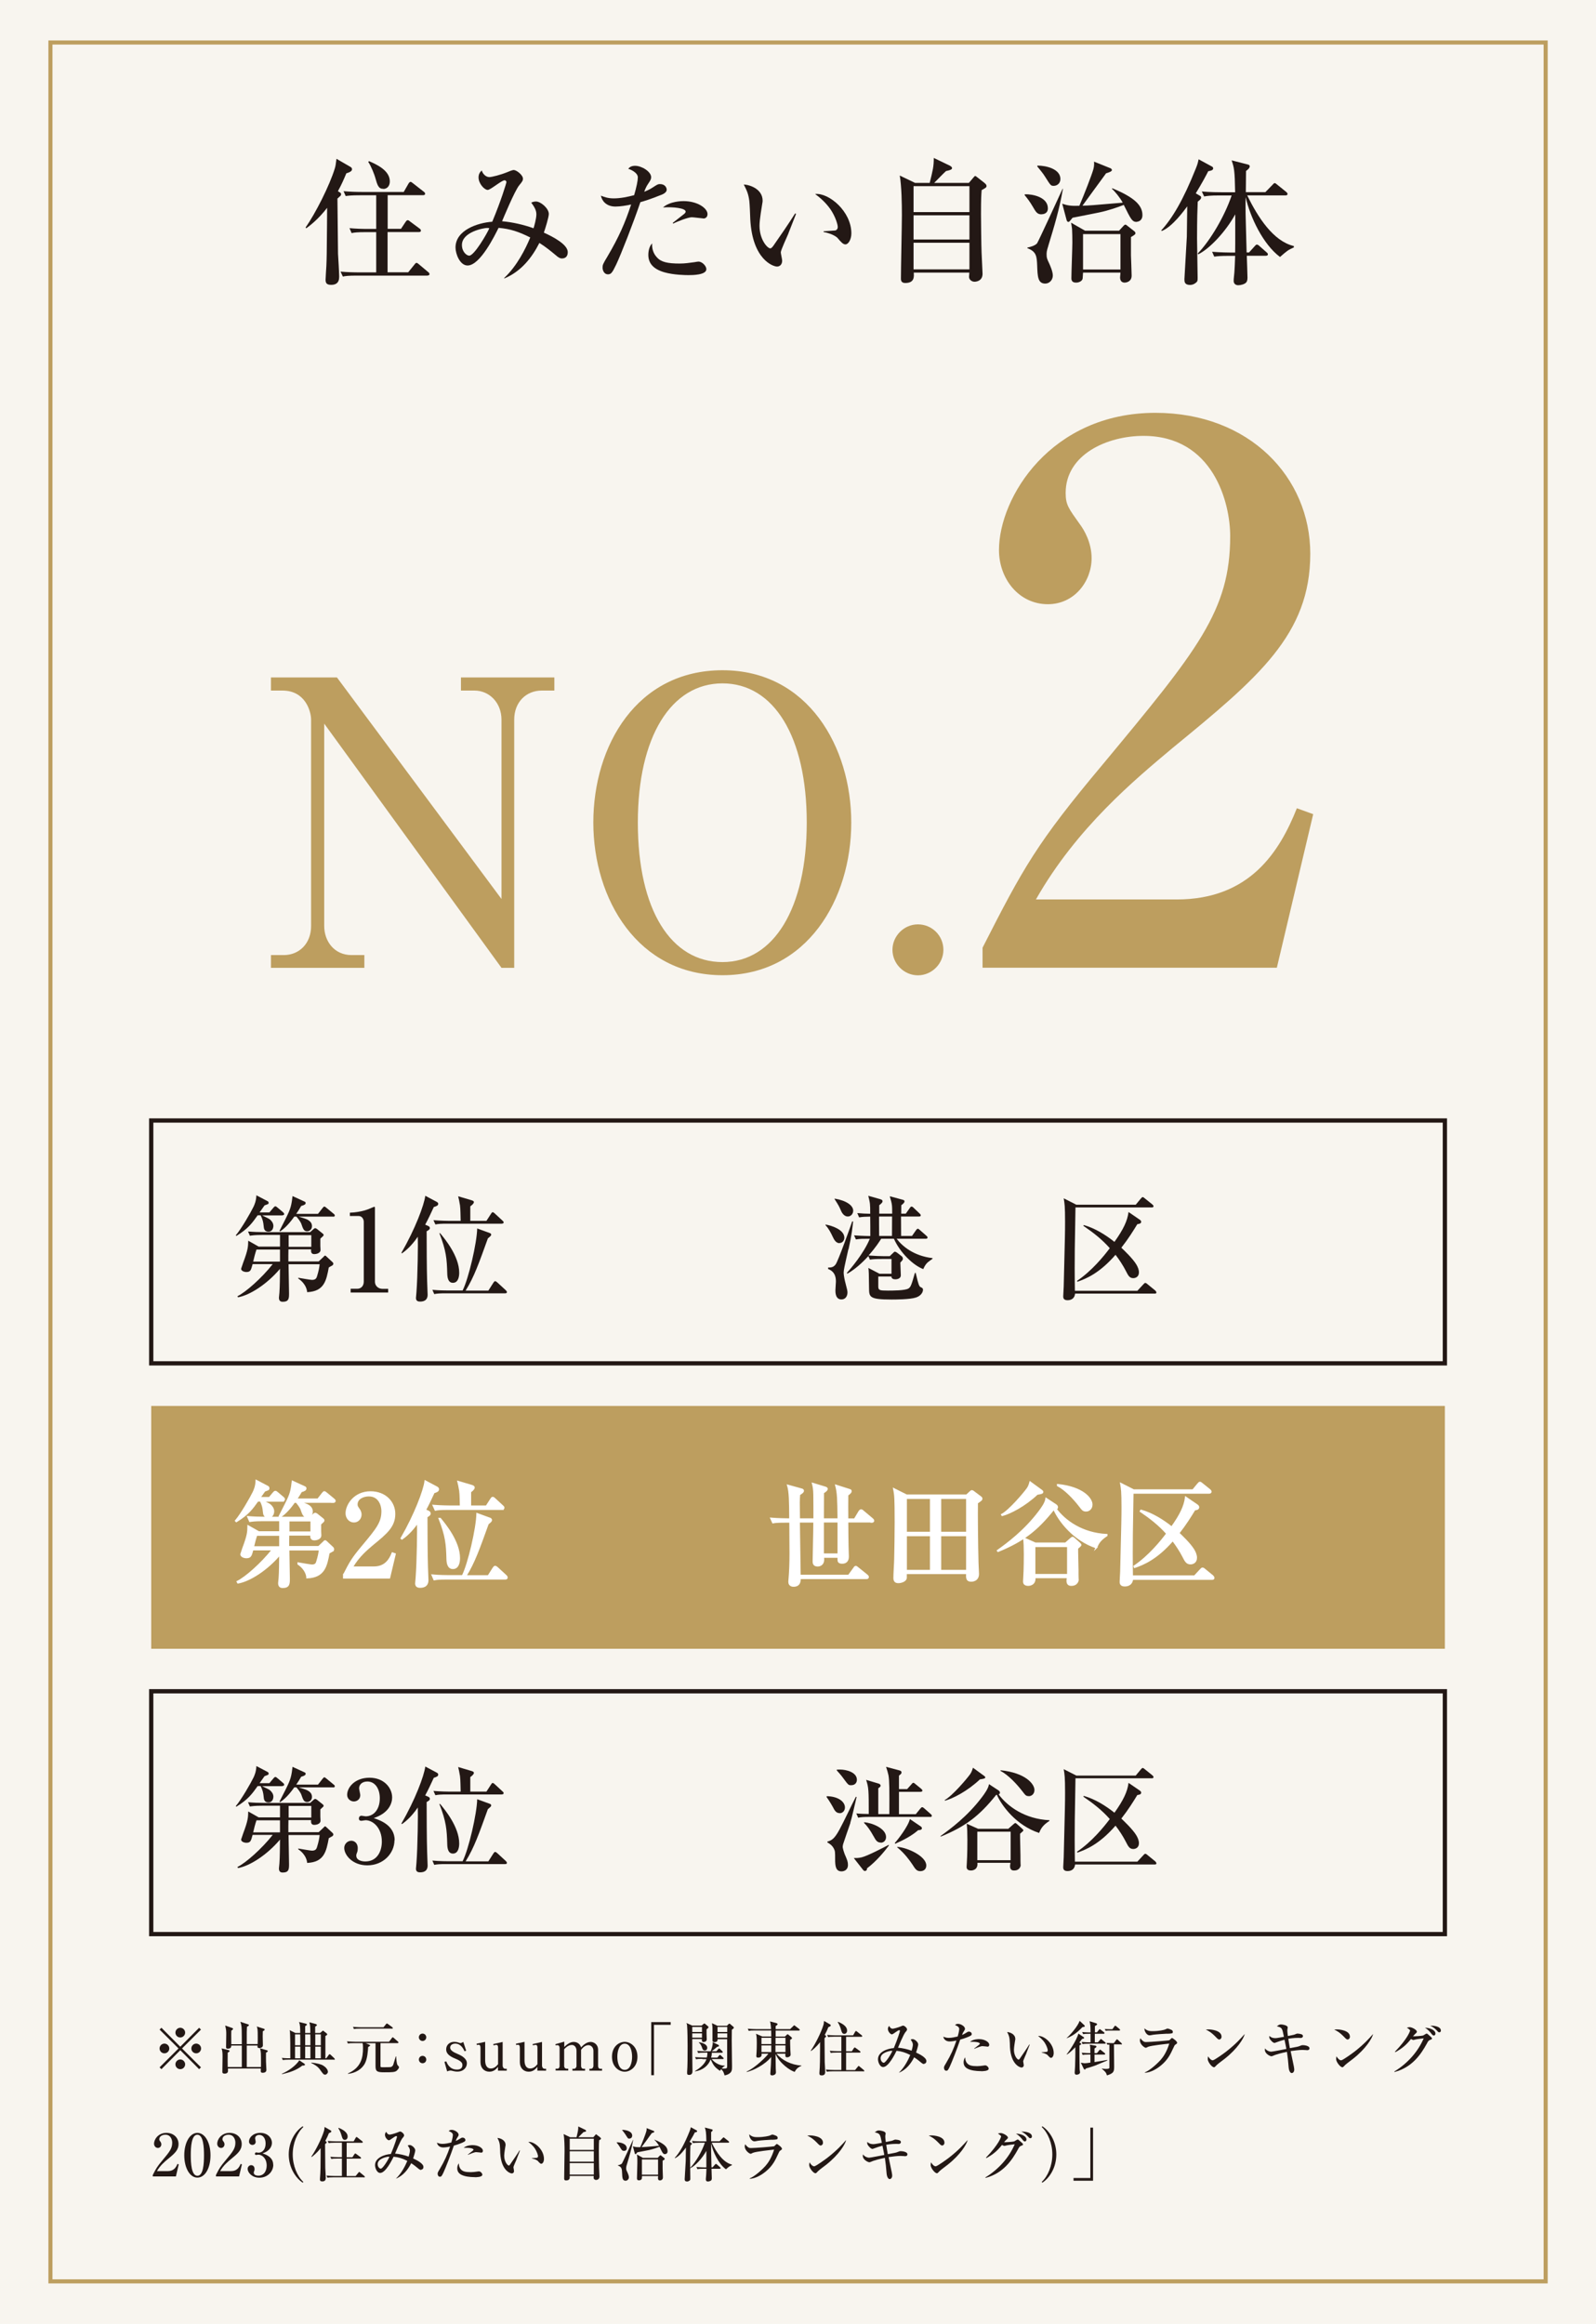<?xml version="1.0" encoding="UTF-8"?> <svg xmlns="http://www.w3.org/2000/svg" id="_レイヤー_1" viewBox="0 0 164.22 238.96"><defs><style>.cls-1{stroke:#231815;stroke-width:.44px;}.cls-1,.cls-2{fill:none;}.cls-2{stroke:#bd9e5f;stroke-width:.42px;}.cls-2,.cls-3{stroke-miterlimit:10;}.cls-3{fill:#fff;stroke:#fff;stroke-width:.17px;}.cls-4{fill:#f8f5ef;}.cls-4,.cls-5,.cls-6{stroke-width:0px;}.cls-5{fill:#231815;}.cls-6{fill:#bd9e5f;}</style></defs><rect class="cls-4" width="164.22" height="238.96"></rect><rect class="cls-2" x="5.19" y="4.37" width="153.85" height="230.22"></rect><path class="cls-5" d="m35.63,17.84c-.24.57-.47,1.11-.86,1.82l.19.12c.11.07.14.12.14.18,0,.04-.01.11-.06.17-.04.05-.28.24-.32.29,0,.51.06,5.6.06,5.68.03.49.12,1.94.12,2.36,0,.67-.39.83-.82.83-.46,0-.58-.17-.58-.53,0-.22.07-1.19.08-1.4.04-.94.04-.99.07-4.43,0-.78.01-.86.01-1.56-.92,1.19-1.76,1.82-2.14,2.1l-.08-.07c1.04-1.49,2.47-4.32,3.01-6.08.08-.26.1-.43.17-.99l1.42.82c.06.03.18.1.18.26,0,.19-.24.31-.6.42Zm8.37,10.5h-7.22c-.97,0-1.24.04-1.5.1l-.24-.51c.67.06,1.32.08,1.99.08h1.68v-4.14h-1.03c-.96,0-1.24.04-1.5.1l-.22-.51c.65.06,1.31.08,1.97.08h.78v-3.46h-1.64c-.96,0-1.22.04-1.5.08l-.22-.5c.65.06,1.32.08,1.97.08h4.22l.47-.82c.04-.07.12-.22.24-.22.07,0,.15.08.25.15l1.1.86c.06.04.14.11.14.21,0,.14-.14.15-.21.15h-3.64v3.46h1.37l.47-.71c.06-.08.12-.18.22-.18.08,0,.17.07.25.14l.97.72c.06.04.14.12.14.21,0,.14-.14.15-.21.15h-3.22v4.14h2.12l.64-.79c.06-.07.12-.18.21-.18.1,0,.15.07.26.15l.94.79c.06.04.14.11.14.21,0,.14-.14.15-.21.15Zm-4.55-8.92c-.51,0-.61-.35-.85-1.19-.06-.22-.39-1.12-.71-1.58l.08-.08c.75.33,2.14.94,2.14,2.08,0,.51-.31.78-.67.78Z"></path><path class="cls-5" d="m57.86,26.58c-.21,0-.38-.07-.69-.35-.43-.36-1.04-.86-1.67-1.25-.76,1.5-1.87,2.93-3.6,3.65l-.03-.04c1.32-1.22,2.22-3.03,2.69-4.17-1.15-.58-2.05-.89-3.26-.99-.38.76-1.89,3.87-3.19,3.87-.78,0-1.24-1.18-1.24-1.85,0-1.78,2.26-2.54,3.78-2.65.9-2.14,1.46-3.99,1.46-4.08,0-.08-.08-.18-.19-.18-.32,0-1.44.99-1.74.99-.33,0-.94-.64-.94-1.29,0-.4.21-.6.33-.71.11.38.44.68.78.68.25,0,1.14-.22,1.85-.51.12-.06.54-.22.65-.22.29,0,.96.51.96.9,0,.19-.07.29-.39.68-.46.56-1.64,3.4-1.76,3.69,1.1.1,2.19.35,3.24.72.06-.18.29-.99.29-1.43s-.22-.78-.53-1.21c.11-.04.26-.11.49-.11.49,0,1.32.71,1.32,1.28,0,.33-.36,1.5-.51,1.92.97.44,2.46,1.22,2.46,2.01,0,.54-.36.64-.54.64Zm-7.75-3.14c-.31,0-2.58.4-2.58,1.75,0,.71.49,1.1.75,1.1.51,0,1.82-2.24,2.07-2.82-.1-.03-.17-.03-.24-.03Z"></path><path class="cls-5" d="m68.03,20.04c-1.06.43-1.75.64-2.14.75-.72,2.12-1.99,5.37-2.49,6.42-.42.88-.54,1-.86,1-.35,0-.54-.38-.54-.69,0-.28.04-.38.5-1.14,1.18-2,1.81-3.44,2.44-5.35-.46.1-1.11.21-1.61.21-.96,0-1.4-.6-1.5-1.12.31.12.69.28,1.32.28.68,0,1.42-.15,2.1-.33.25-.85.38-1.5.38-1.83,0-.5-.78-.83-.99-.88.12-.14.28-.31.71-.31.68,0,1.65.6,1.65,1.17,0,.21-.07.32-.31.68-.18.25-.31.56-.4.82.14-.06.56-.22.9-.46.47-.31.53-.33.72-.33.54,0,.69.39.69.58,0,.29-.38.46-.58.54Zm2.8,8.25c-.25,0-1.5-.01-2.47-.29-1.26-.36-1.65-1.04-1.65-1.79,0-.4.1-.89.39-1.18-.03.53.12,1.04.49,1.43.43.49,1.1.64,2.36.64.5,0,1-.07,1.5-.14.25-.04.32-.06.42-.06.39,0,.81.46.81.78,0,.61-1.47.61-1.83.61Zm1.54-5.83c-.1,0-1.01-.12-1.19-.12-.38,0-1.56.46-1.9.65l-.06-.07c.08-.07.78-.61,1.15-.9.14-.11.18-.19.18-.26,0-.36-1.28-.5-2.33-.43.74-.65,1.96-.65,2.11-.65,1.47,0,2.47.75,2.47,1.33,0,.32-.21.46-.43.46Z"></path><path class="cls-5" d="m81.13,23.99c-.12.31-.79,1.72-.79,1.96,0,.12.14.72.14.85,0,.42-.26.61-.53.61-.38,0-2.53-.69-2.75-4.86-.01-.31-.06-1.64-.1-1.9-.1-.74-.26-1.07-.57-1.68.69.04,1.94.5,1.94,1.67,0,.08-.01.17-.04.32-.03.2-.28,1.61-.28,2.25,0,1.44.82,2.33,1.11,2.33.12,0,.25-.18.33-.29.75-1.08,1.51-2.17,2.22-3.3l.1.04c-.07.17-.14.36-.79,2.01Zm5.86,1.14c-.24,0-.44-.22-.83-.68-.08-.08-.47-.4-1.42-.6v-.07c.08-.01,1.17-.07,1.21-.08.12-.03.25-.15.25-.36,0-.24-.22-1.04-.75-1.82-.56-.8-1.25-1.33-1.58-1.57,1.42-.15,3.73,1.79,3.73,4.04,0,.64-.31,1.14-.61,1.14Z"></path><path class="cls-5" d="m101.01,19.53c-.04.46-.07.83-.07,2.51,0,.61.03,3.28.06,3.94.01.25.1,2.03.1,2.17,0,.82-.79.82-.82.82-.29,0-.57-.21-.57-.5,0-.07.03-.38.03-.44h-5.72c.03.43.08,1.07-.88,1.07-.44,0-.44-.32-.44-.47,0-1.03.1-5.58.1-6.5,0-1.14-.03-3.01-.22-4.08l1.58.76h1.5c.31-1.25.43-1.71.42-2.57l1.64.79c.08.04.24.14.24.25,0,.15-.19.22-.62.31-.21.18-1.04,1.04-1.22,1.22h3.57l.46-.54c.12-.15.14-.17.21-.17.01,0,.04,0,.12.07l.78.61c.19.15.25.25.25.35,0,.14-.12.21-.47.4Zm-1.26-.39h-5.75v2.67h5.75v-2.67Zm0,3h-5.75v2.49h5.75v-2.49Zm0,2.82h-5.75v2.74h5.75v-2.74Z"></path><path class="cls-5" d="m107.18,22.04c-.46,0-.58-.22-.93-.82-.29-.49-.51-.78-.83-1.17l.04-.07c.79-.03,2.36.29,2.36,1.44,0,.61-.57.61-.64.61Zm.68,3.26c-.17.51-.17.69-.17.86,0,.35.03.43.28.96.07.15.36.8.36,1.21,0,.47-.36.83-.78.83-.76,0-.79-.72-.83-1.85-.04-.94-.07-1.44-1.01-1.79v-.06c.32-.07.78-.19,1-.44.11-.14,2.26-4.8,2.62-5.6h.04c-.38,2.17-.88,3.8-1.51,5.87Zm.57-6.19c-.31,0-.32-.03-.89-.93-.22-.36-.49-.67-.82-1.08l.03-.07c.9-.01,2.36.35,2.36,1.37,0,.51-.4.71-.68.71Zm8.55,3.71c-.49,0-.6-.24-1.35-1.75-.53.21-1.57.58-2.55.78-.26.06-2.57.51-2.72.54-.31.39-.35.43-.43.43-.12,0-.17-.14-.19-.22l-.44-1.65c.54.18.88.24,1.76.21.5-1.17,1.26-3.12,1.44-3.75.1-.36.08-.62.07-.79l1.69.68c.08.03.15.11.15.19,0,.14-.33.25-.6.33-.18.26-.86,1.17-1.28,1.75-.58.79-.79,1.08-1.15,1.58.65-.01,1-.04,4.14-.31-.22-.44-.82-1.19-1.11-1.42l.04-.06c2.33.96,3.1,1.78,3.1,2.76,0,.6-.46.68-.57.68Zm-.61,1.57v1.87c0,.12.07,1.75.07,2.08,0,.72-.71.72-.72.72-.25,0-.47-.14-.47-.53,0-.07.03-.35.04-.5h-3.85c-.01.1-.03.53-.04.61-.04.25-.36.42-.67.42-.19,0-.49-.04-.49-.43,0-.58.1-3.17.1-3.68,0-.49-.01-1.04-.03-1.38-.01-.11-.06-.46-.1-.67l1.43.82h3.51l.43-.47c.1-.1.14-.15.22-.15.06,0,.11.05.14.07l.79.62c.1.08.1.17.1.21,0,.12-.26.26-.47.38Zm-1.08-.32h-3.85v3.64h3.85v-3.64Z"></path><path class="cls-5" d="m124.33,17.59c-.24.47-.62,1.19-1.29,2.29l.37.22c.15.08.18.11.18.21,0,.14-.11.24-.35.43-.03.71-.07,1.75-.07,3.78,0,.64.06,3.46.06,4.04,0,.32-.01.4-.24.56-.15.11-.33.18-.54.18-.58,0-.58-.35-.58-.6,0-.21.25-4.15.25-4.37.01-.49.03-2.67.04-3.11-.32.43-1.53,2.1-2.61,2.53l-.07-.05c1.12-1.22,2.25-3.08,3.57-6.39.18-.44.21-.6.28-.93l1.4.76c.06.03.1.11.1.18,0,.22-.38.26-.5.28Zm7.37,8.83c-1.75-1.31-3.07-4.11-3.53-6.15-.03,1.24-.01,1.68.1,5.69h.25l.56-.62c.08-.08.15-.19.24-.19s.19.07.26.14l.74.65c.07.06.14.12.14.21,0,.12-.11.15-.21.15h-1.96c.01.35.07,2.01.07,2.26,0,.29-.08.43-.14.49-.15.17-.54.28-.81.28-.32,0-.47-.21-.47-.43,0-.07,0-.18.01-.26.1-.76.12-1.94.14-2.33h-.65c-.85,0-1.15.03-1.5.08l-.22-.5c.85.07,1.82.08,1.97.08h.4c.01-.61.01-.62.01-3.93-.97,1.76-2.6,3.51-3.8,4.11l-.06-.08c1.33-1.38,2.78-3.87,3.49-5.97h-1.33c-.86,0-1.15.04-1.5.1l-.24-.51c.85.08,1.83.08,1.99.08h1.44c-.04-2.33-.11-2.51-.36-3.28l1.68.43c.12.03.18.08.18.19,0,.17-.21.35-.38.47,0,.11-.01,1.08-.01,1.24s-.01.92-.01.94h2.01l.72-.74c.15-.17.18-.19.24-.19.07,0,.12.04.25.15l.93.75c.07.06.14.12.14.22,0,.12-.11.14-.21.14h-3.94c1.11,2.26,2.68,4.71,4.8,5.21v.14c-.61.28-.65.31-1.43.99Z"></path><path class="cls-6" d="m34.67,69.66l16.93,22.78v-18.44c0-1.72-1.23-2.99-2.78-2.99h-1.39v-1.35h9.61v1.35h-1.31c-1.55,0-2.82,1.15-2.82,2.99v25.52h-1.31l-18.24-25.11v20.81c0,1.55,1.02,2.99,2.82,2.99h1.31v1.31h-9.61v-1.31h1.31c1.6,0,2.82-1.19,2.82-2.99v-21.22c0-.82-.57-2.99-2.94-2.99h-1.19v-1.35h6.79Z"></path><path class="cls-6" d="m87.59,84.58c0,7.89-4.54,15.7-13.25,15.7s-13.29-7.81-13.29-15.7,4.46-15.66,13.29-15.66,13.25,7.93,13.25,15.66Zm-21.96,0c0,9.04,3.44,14.35,8.71,14.35s8.67-5.52,8.67-14.35-3.39-14.31-8.67-14.31-8.71,5.48-8.71,14.31Z"></path><path class="cls-6" d="m97.07,97.67c0,1.43-1.19,2.62-2.62,2.62s-2.62-1.19-2.62-2.62,1.19-2.62,2.62-2.62,2.62,1.14,2.62,2.62Z"></path><path class="cls-6" d="m101.1,97.45c4.2-8.24,5.57-10.75,12.36-18.84,9.76-11.75,13.12-15.79,13.12-23.49,0-3.43-1.75-10.3-8.92-10.3-3.74,0-8.01,1.91-8.01,5.87,0,1.22.31,1.6,1.45,3.2.46.61,1.22,1.91,1.22,3.51,0,2.36-1.75,4.73-4.5,4.73-2.97,0-5.03-2.59-5.03-5.57,0-5.42,5.34-14.11,16.09-14.11,9.69,0,15.94,6.64,15.94,14.49,0,8.31-5.34,12.74-14.19,19.99-3.81,3.2-9.84,8.16-14.04,15.56h14.49c7.55,0,10.6-4.96,12.36-9.38l1.68.61-3.74,15.79h-30.28v-2.06Z"></path><rect class="cls-1" x="15.56" y="173.91" width="133.11" height="24.97"></rect><rect class="cls-6" x="15.56" y="144.57" width="133.11" height="24.97"></rect><rect class="cls-1" x="15.56" y="115.22" width="133.11" height="24.97"></rect><path class="cls-5" d="m29.08,183.67h-2.1c.59.29.72.35.8.42.14.12.35.35.35.66,0,.06-.02.59-.51.59-.44,0-.47-.34-.49-.58-.04-.41-.09-.65-.31-1.1h-.31c-.57.8-.97,1.37-2.19,2.12l-.06-.06c.58-.68,1.55-2.37,1.83-2.95.09-.2.27-.58.29-1.17l1.18.62c.08.05.08.13.08.15,0,.07-.02.12-.08.14-.06.02-.29.12-.34.13-.14.19-.19.26-.51.72h1.01l.42-.5c.06-.06.12-.14.19-.14.06,0,.14.06.21.12l.58.49c.06.05.12.11.12.18,0,.12-.09.13-.18.13Zm5.17,5.11s-.36.2-.42.24c-.25,1.33-.46,2.47-2.23,2.54,0-.18-.11-.86-.91-1.4v-.08c.34.06,1.27.22,1.41.22.41,0,.47-.22.52-.37.17-.55.24-.92.27-1.24h-3.2c0,.42.05,2.51.05,2.98,0,.51,0,.88-.65.88-.17,0-.39-.05-.39-.42,0-.01.04-.46.05-.52.05-.65.05-1.64.06-2.45-1.34,1.59-3.12,2.72-4.32,2.93l-.06-.11c.86-.42,2.5-1.87,3.63-3.3h-2.07c-.17.62-.2.81-.66.81-.09,0-.52-.06-.52-.34,0-.02.14-.42.21-.62.51-1.35.51-1.67.52-2.26l1.08.61h2.19v-1.2h-1.83c-.81,0-1.04.05-1.27.08l-.19-.44c.55.05,1.12.07,1.67.07h4.72l.38-.34s.09-.07.14-.07c.06,0,.13.05.18.08l.6.48s.09.07.09.14c0,.06-.04.09-.06.12-.04.04-.25.22-.28.27v.73s.02.38.02.41c0,.39-.51.44-.64.44-.37,0-.34-.31-.33-.49h-2.33c-.01.39-.01.79-.01,1.24h3.12l.51-.48s.09-.12.15-.12.12.08.18.13l.58.54c.06.05.09.12.09.16,0,.06-.01.09-.06.13Zm-5.44-1.6h-2.42c-.13.38-.25.84-.34,1.24h2.76v-1.24Zm5.47-3.39h-3.55c.52.16.82.24,1.02.38.24.16.35.35.35.61,0,.34-.26.52-.5.52-.33,0-.41-.22-.61-.8-.05-.13-.28-.48-.49-.71h-.22c-.71,1.01-1.21,1.35-1.46,1.53l-.06-.07c1.01-1.97,1.13-2.19,1.27-3.03.01-.08.06-.46.07-.54l1.24.57c.06.02.11.08.11.13,0,.15-.11.22-.46.32-.19.33-.32.53-.51.81h2.24l.47-.6c.11-.13.13-.15.18-.15.06,0,.11.04.22.13l.74.61c.06.05.12.09.12.18,0,.11-.11.12-.18.12Zm-2.25,1.91h-2.33v1.2h2.33v-1.2Z"></path><path class="cls-5" d="m40.59,189.21c0,1.37-1.15,2.6-2.8,2.6-1.52,0-2.37-1.06-2.37-1.79,0-.41.34-.74.73-.74.25,0,.66.18.66.77,0,.15-.01.29-.07.44-.05.11-.08.21-.08.32,0,.49.58.6.93.6,1.19,0,1.7-1.01,1.7-2.04,0-1.42-.91-2.2-1.68-2.2-.06,0-.35.06-.42.06-.15,0-.26-.06-.26-.24,0-.15.09-.28.27-.28.06,0,.37.06.42.06.82,0,1.46-.69,1.46-1.86,0-.96-.47-1.72-1.28-1.72-.53,0-.85.31-.85.7,0,.11.12.59.12.7,0,.42-.33.65-.66.65-.35,0-.69-.27-.69-.68,0-.78.81-1.76,2.3-1.76s2.33,1.04,2.33,2.03c0,.59-.33,1.61-1.9,2.12.67.22,2.16.75,2.16,2.29Z"></path><path class="cls-5" d="m44.63,182.82c-.31.67-.55,1.19-.88,1.8l.28.12c.13.06.2.11.2.24s-.12.2-.33.32c0,1.29.01,3.92.05,5.12l.05,1.39c0,.17,0,.72-.78.72-.2,0-.42-.06-.42-.37,0-.01.05-.53.05-.59.13-1.67.17-5.12.14-5.71-.73,1.07-1.38,1.53-1.63,1.71l-.06-.05c1.41-2.44,2.34-4.91,2.46-5.87l1.15.61c.09.05.18.11.18.2,0,.19-.12.24-.46.35Zm7.34,8.86h-6.01c-.73,0-.98.02-1.28.08l-.19-.44c.72.07,1.56.07,1.68.07h1.43c.62-1.22,1.47-4.89,1.5-6.38l1.26.46c.07.02.18.06.18.18,0,.09-.04.13-.34.38-.91,2.52-1.41,3.96-2.29,5.37h2.34l.51-.8c.06-.08.11-.17.19-.17s.2.12.22.13l.86.79s.13.12.13.2c0,.11-.09.13-.19.13Zm-.32-7.16h-5.58c-.73,0-.98.02-1.27.08l-.2-.44c.72.06,1.55.07,1.68.07h1.12c-.02-.45-.01-1.17-.07-1.6-.06-.4-.13-.68-.19-.93l1.35.4c.15.05.27.08.27.21,0,.15-.28.37-.37.42v1.5h1.66l.46-.71c.07-.11.11-.18.19-.18.06,0,.17.08.21.13l.79.73c.08.07.12.11.12.18,0,.12-.09.13-.18.13Zm-5.05,6.08c-.51,0-.57-.59-.58-.94-.04-1.53-.11-2.37-.81-4.16h.08c.48.58,1.96,2.36,1.96,4.06,0,.34-.07,1.04-.65,1.04Z"></path><path class="cls-5" d="m86.39,186.44c-.38,0-.53-.31-.71-.66-.01-.02-.35-.62-.64-1.01l.04-.07c1.19.02,1.86.58,1.86,1.16,0,.31-.21.59-.55.59Zm1.11,1.01c-.11.29-.64,1.86-.74,2.16-.02.08-.05.19-.05.29,0,.19.17.68.2.75.27.62.34.8.34,1.11,0,.57-.45.67-.66.67-.59,0-.66-.53-.66-1.24,0-.75,0-.85-.13-1.1-.18-.35-.46-.52-.67-.64v-.08c.48-.13.75-.32,1.26-1.26.5-.92,1.2-2.44,1.68-3.36l.07.04c-.13.55-.52,2.27-.65,2.65Zm.06-3.88c-.26,0-.27-.01-.88-.84-.08-.12-.49-.59-.58-.68v-.08c.14-.01.22-.01.33-.01.66,0,1.74.28,1.74,1.05,0,.14-.05.56-.61.56Zm1.65,8.54c.01.17-.06.28-.24.28-.06,0-.12-.06-.17-.12l-.95-1.21c.22,0,.44.01.8-.07.62-.15,2.2-.98,2.78-1.28l.04.05c-.4.54-1.25,1.6-2.26,2.36Zm6.51-5.28h-6.15c-.72,0-.98.02-1.27.08l-.19-.44c.49.05.81.05,1.28.06,0-2.45-.01-2.72-.27-3.51l1.27.38c.09.02.22.09.22.22,0,.11-.14.2-.24.26v2.66h1.14c.01-2.49.01-3.42-.09-3.99-.05-.25-.15-.58-.25-.87l1.39.37c.09.04.2.06.2.21,0,.12-.04.14-.26.33v1.38h.84l.45-.5s.11-.15.18-.15.13.06.22.13l.6.49c.06.05.12.12.12.19,0,.09-.08.12-.24.12h-2.17v2.3h1.73l.47-.58c.11-.12.13-.14.19-.14.07,0,.16.08.21.12l.66.58c.07.06.12.11.12.18,0,.11-.09.13-.18.13Zm-5.09,2.64c-.38,0-.52-.25-.72-.61-.39-.7-.68-1.1-1-1.41v-.07c.79.05,2.26.62,2.26,1.52,0,.33-.22.58-.54.58Zm3.85-1.28c-.69.6-1.51,1.02-2.37,1.4l-.04-.08c.29-.31,1.39-1.72,1.55-2.46l1.08.73c.09.06.16.12.16.21,0,.2-.27.2-.4.2Zm.22,4.22c-.37,0-.51-.2-.82-.69-.25-.37-.78-1.13-1.56-1.76v-.05c1.08.07,2.99.97,2.99,1.91,0,.39-.27.59-.61.59Z"></path><path class="cls-5" d="m106.92,188.48c-2.34-.77-3.84-2.77-4.35-3.93-.04.01-.05.01-.09.04-1.71,2.14-3.15,3.23-5.67,4.26l-.04-.05c1.01-.72,2.78-2.03,4.26-3.99.25-.33.68-.91.73-1.35l.99.65c.07.05.14.13.14.22,0,.13-.09.17-.14.18.94,1.27,2.73,2.54,5.23,2.66v.07c-.7.46-.87.78-1.07,1.25Zm-6.09-5.51c-1.32,1.24-2.79,1.97-3.59,2.19l-.04-.06c.78-.42,2.27-2.17,2.62-2.66.16-.22.25-.52.29-.67l1.18.86c.07.06.09.08.09.15,0,.11-.28.15-.55.19Zm4.13,5.6c-.01.32.04,1.86.04,2.21s0,.78.01.89c0,.04.01.11.01.14,0,.12-.14.53-.65.53-.14,0-.44,0-.44-.44,0-.08.01-.13.04-.35h-3.4c.08.79-.62.79-.66.79-.45,0-.45-.28-.45-.39,0-.02.02-.29.02-.34.06-.93.06-2.18.06-2.44,0-.71-.02-1.21-.07-1.64l1.17.52h3.11l.51-.45c.12-.09.15-.14.22-.14.04,0,.08.04.19.13l.46.41c.08.07.17.15.17.22,0,.04-.08.12-.33.33Zm-.97-.22h-3.43v2.93h3.43v-2.93Zm1.86-3.66c-.27,0-.33-.07-.65-.49-.6-.78-1.48-1.7-2.25-2.1v-.07c2.6.27,3.49,1.43,3.49,2.03,0,.4-.28.64-.59.64Z"></path><path class="cls-5" d="m118.83,191.72h-8.21c-.04.45-.34.68-.78.68s-.44-.28-.44-.41c0-.15.05-.85.05-.99.13-5.28.14-5.52.14-6.69,0-1.57-.05-1.87-.14-2.39l1.3.66h6.11l.53-.64c.12-.13.13-.14.19-.14.05,0,.08.01.22.13l.77.62c.07.06.12.12.12.18,0,.12-.11.13-.18.13h-7.85c-.08,4.44-.08,4.92-.08,6.25,0,.87.01,1.65.02,2.32h6.43l.62-.67c.08-.09.14-.14.19-.14.08,0,.18.08.22.12l.82.67s.11.12.11.19c0,.11-.09.12-.18.12Zm-1.8-7.15c-.42.69-.92,1.5-1.65,2.43.26.25,1.15,1.08,1.54,1.72.15.26.27.52.27.82,0,.47-.37.59-.58.59-.39,0-.52-.26-.77-.75-.28-.55-.69-1.18-1.06-1.65-1.66,1.91-3.03,2.46-3.92,2.77l-.04-.09c1.53-1.03,2.77-2.56,3.37-3.36-.79-.9-1.73-1.63-2.72-2.3l.05-.08c1.15.33,2.2.98,3.15,1.73.91-1.27,1.34-2.17,1.45-3.07l1.17.8s.13.09.13.2c0,.2-.21.22-.39.25Z"></path><path class="cls-3" d="m29.08,154.33h-2.1c.59.29.72.35.8.42.14.12.35.35.35.66,0,.06-.02.59-.51.59-.44,0-.47-.34-.49-.58-.04-.41-.09-.65-.31-1.1h-.31c-.57.8-.97,1.37-2.19,2.12l-.06-.06c.58-.68,1.55-2.37,1.83-2.95.09-.2.27-.58.29-1.17l1.18.62c.08.05.08.13.08.15,0,.07-.02.12-.08.14-.06.02-.29.12-.34.13-.14.19-.19.26-.51.72h1.01l.42-.5c.06-.06.12-.14.19-.14.06,0,.14.06.21.12l.58.49c.06.05.12.11.12.18,0,.12-.09.13-.18.13Zm5.17,5.11s-.36.2-.42.24c-.25,1.33-.46,2.47-2.23,2.54,0-.18-.11-.86-.91-1.4v-.08c.34.06,1.27.22,1.41.22.41,0,.47-.22.52-.37.17-.55.24-.92.27-1.24h-3.2c0,.42.05,2.51.05,2.98,0,.51,0,.88-.65.88-.17,0-.39-.05-.39-.42,0-.01.04-.46.05-.52.05-.65.05-1.64.06-2.45-1.34,1.59-3.12,2.72-4.32,2.93l-.06-.11c.86-.42,2.5-1.87,3.63-3.3h-2.07c-.17.62-.2.81-.66.81-.09,0-.52-.06-.52-.34,0-.02.14-.42.21-.62.51-1.35.51-1.67.52-2.26l1.08.61h2.19v-1.2h-1.83c-.81,0-1.04.05-1.27.08l-.19-.44c.55.05,1.12.07,1.67.07h4.72l.38-.34s.09-.07.14-.07c.06,0,.13.05.18.08l.6.48s.09.07.09.14c0,.06-.04.09-.06.12-.04.04-.25.22-.28.27v.73s.02.38.02.41c0,.39-.51.44-.64.44-.37,0-.34-.31-.33-.49h-2.33c-.01.39-.01.79-.01,1.24h3.12l.51-.48s.09-.12.15-.12.12.08.18.13l.58.54c.06.05.09.12.09.16,0,.06-.01.09-.06.13Zm-5.44-1.6h-2.42c-.13.38-.25.84-.34,1.24h2.76v-1.24Zm5.47-3.39h-3.55c.52.16.82.24,1.02.38.24.16.35.35.35.61,0,.34-.26.52-.5.52-.33,0-.41-.22-.61-.8-.05-.13-.28-.48-.49-.71h-.22c-.71,1.01-1.21,1.35-1.46,1.53l-.06-.07c1.01-1.97,1.13-2.19,1.27-3.03.01-.08.06-.46.07-.54l1.24.57c.06.02.11.08.11.13,0,.15-.11.22-.46.32-.19.33-.32.53-.51.81h2.24l.47-.6c.11-.13.13-.15.18-.15.06,0,.11.04.22.13l.74.61c.06.05.12.09.12.18,0,.11-.11.12-.18.12Zm-2.25,1.91h-2.33v1.2h2.33v-1.2Z"></path><path class="cls-3" d="m35.39,161.92c.65-1.27.86-1.66,1.91-2.91,1.51-1.81,2.03-2.44,2.03-3.63,0-.53-.27-1.59-1.38-1.59-.58,0-1.24.29-1.24.91,0,.19.05.25.22.5.07.09.19.29.19.54,0,.37-.27.73-.7.73-.46,0-.78-.4-.78-.86,0-.84.82-2.18,2.49-2.18,1.5,0,2.46,1.03,2.46,2.24,0,1.28-.82,1.97-2.19,3.09-.59.5-1.52,1.26-2.17,2.4h2.24c1.17,0,1.64-.77,1.91-1.45l.26.09-.58,2.44h-4.68v-.32Z"></path><path class="cls-3" d="m44.63,153.48c-.31.67-.55,1.19-.88,1.8l.28.12c.13.06.2.11.2.24s-.12.2-.33.32c0,1.29.01,3.92.05,5.12l.05,1.39c0,.17,0,.72-.78.72-.2,0-.42-.06-.42-.37,0-.01.05-.53.05-.59.13-1.67.17-5.12.14-5.71-.73,1.07-1.38,1.53-1.63,1.71l-.06-.05c1.41-2.44,2.34-4.91,2.46-5.87l1.15.61c.09.05.18.11.18.2,0,.19-.12.24-.46.35Zm7.34,8.86h-6.01c-.73,0-.98.02-1.28.08l-.19-.44c.72.07,1.56.07,1.68.07h1.43c.62-1.22,1.47-4.89,1.5-6.38l1.26.46c.07.02.18.06.18.18,0,.09-.04.13-.34.38-.91,2.52-1.41,3.96-2.29,5.37h2.34l.51-.8c.06-.08.11-.17.19-.17s.2.12.22.13l.86.79s.13.12.13.2c0,.11-.09.13-.19.13Zm-.32-7.16h-5.58c-.73,0-.98.02-1.27.08l-.2-.44c.72.06,1.55.07,1.68.07h1.12c-.02-.45-.01-1.17-.07-1.6-.06-.4-.13-.68-.19-.93l1.35.4c.15.05.27.08.27.21,0,.15-.28.37-.37.42v1.5h1.66l.46-.71c.07-.11.11-.18.19-.18.06,0,.17.08.21.13l.79.73c.08.07.12.11.12.18,0,.12-.09.13-.18.13Zm-5.05,6.08c-.51,0-.57-.59-.58-.94-.04-1.53-.11-2.37-.81-4.16h.08c.48.58,1.96,2.36,1.96,4.06,0,.34-.07,1.04-.65,1.04Z"></path><path class="cls-3" d="m89.69,156.47h-2.49c0,.42.02,2.62.04,2.96,0,.09.02.53.02.62,0,.14,0,.66-.61.66-.39,0-.39-.21-.39-.34v-.27h-1.56c.02.16.02.19.02.25,0,.62-.49.65-.58.65-.44,0-.44-.31-.44-.46,0-.13.05-2.57.06-3.05,0-.14,0-.22.01-1.01h-1.55c.02,1.53.06,3.99.08,5.53h5.03l.53-.73c.09-.14.13-.18.19-.18.05,0,.08.01.22.13l.93.75c.06.05.12.11.12.18,0,.12-.09.13-.18.13h-6.83c0,.25,0,.79-.66.79-.05,0-.45,0-.45-.41,0-.06,0-.13.01-.18.08-.87.11-1.88.11-2.74,0-.25-.02-2.44-.02-3.26h-.49c-.73,0-.99.02-1.28.07l-.19-.42c.72.06,1.54.07,1.68.07h.27c-.01-1.81-.02-2.8-.22-3.46l1.44.4c.07.02.13.07.13.14,0,.14-.19.26-.39.38-.05.6-.05.79-.02,2.54h1.55c0-.4,0-2.14-.01-2.51-.01-.59-.07-.87-.14-1.14l1.32.4s.14.05.14.14c0,.15-.29.33-.39.38-.01.44,0,2.34-.01,2.73h1.57c-.02-2.08-.04-2.7-.24-3.46l1.41.45c.06.02.12.05.12.12,0,.13-.09.21-.35.41-.01.82-.01,1.65,0,2.49h.74l.46-.77c.05-.07.12-.17.19-.17.06,0,.11.02.22.12l.94.79s.12.09.12.18c0,.11-.11.13-.19.13Zm-3.43,0h-1.57v3.35h1.57v-3.35Z"></path><path class="cls-3" d="m100.54,154.54c-.02,1.14.01,4.38.06,6.16,0,.19.05.98.05,1.14,0,.72-.65.72-.72.72-.47,0-.46-.32-.44-.78h-6.27c0,.08.01.44,0,.51-.06.27-.48.42-.79.42-.25,0-.42-.11-.42-.44,0-.53.07-1.4.08-1.94.02-1.06.05-2.3.05-3.79,0-.85,0-2.38-.07-2.9-.02-.2-.06-.37-.09-.53l1.3.65h6.18l.36-.33c.06-.05.11-.12.18-.12.05,0,.09.02.15.07l.72.54c.07.05.13.09.13.18,0,.13-.05.15-.46.44Zm-4.77-.49h-2.54v3.54h2.54v-3.54Zm0,3.83h-2.54v3.63h2.54v-3.63Zm3.72-3.83h-2.73v3.54h2.73v-3.54Zm0,3.83h-2.73v3.63h2.73v-3.63Z"></path><path class="cls-3" d="m112.81,159.13c-2.34-.77-3.84-2.77-4.35-3.93-.04.01-.05.01-.09.04-1.71,2.14-3.15,3.23-5.67,4.26l-.04-.05c1.01-.72,2.78-2.03,4.26-3.99.25-.33.68-.91.73-1.35l.99.65c.07.05.14.13.14.22,0,.13-.09.17-.14.18.94,1.27,2.73,2.54,5.23,2.66v.07c-.69.46-.87.78-1.07,1.25Zm-6.09-5.51c-1.32,1.24-2.79,1.97-3.59,2.19l-.04-.06c.78-.42,2.27-2.17,2.62-2.66.17-.22.25-.52.29-.67l1.18.86c.07.06.09.08.09.15,0,.11-.28.15-.55.19Zm4.13,5.6c-.01.32.04,1.86.04,2.21s0,.78.01.89c0,.04.01.11.01.14,0,.12-.14.53-.65.53-.14,0-.44,0-.44-.44,0-.08.01-.13.04-.35h-3.4c.08.79-.62.79-.66.79-.45,0-.45-.28-.45-.39,0-.02.02-.29.02-.34.06-.93.06-2.18.06-2.44,0-.71-.02-1.21-.07-1.64l1.17.52h3.11l.51-.45c.12-.09.15-.14.22-.14.04,0,.08.04.19.13l.46.41c.08.07.17.15.17.22,0,.04-.08.12-.33.33Zm-.97-.22h-3.43v2.93h3.43v-2.93Zm1.86-3.66c-.27,0-.33-.07-.65-.49-.6-.78-1.48-1.7-2.25-2.1v-.07c2.6.27,3.49,1.43,3.49,2.03,0,.4-.28.64-.59.64Z"></path><path class="cls-3" d="m124.72,162.37h-8.21c-.04.45-.34.68-.78.68s-.44-.28-.44-.41c0-.15.05-.85.05-.99.13-5.28.14-5.52.14-6.69,0-1.57-.05-1.87-.14-2.39l1.3.66h6.11l.53-.64c.12-.13.13-.14.19-.14.05,0,.08.01.22.13l.77.62c.07.06.12.12.12.18,0,.12-.11.13-.18.13h-7.85c-.08,4.44-.08,4.92-.08,6.25,0,.87.01,1.65.02,2.32h6.43l.62-.67c.08-.09.14-.14.19-.14.08,0,.18.08.22.12l.82.67s.11.12.11.19c0,.11-.09.12-.18.12Zm-1.8-7.15c-.42.69-.92,1.5-1.65,2.43.26.25,1.15,1.08,1.54,1.72.15.26.27.52.27.82,0,.47-.37.59-.58.59-.39,0-.52-.26-.77-.75-.28-.55-.7-1.18-1.06-1.65-1.66,1.91-3.03,2.46-3.92,2.77l-.04-.09c1.53-1.03,2.77-2.56,3.37-3.36-.79-.9-1.73-1.63-2.72-2.3l.05-.08c1.15.33,2.2.98,3.15,1.73.91-1.27,1.34-2.17,1.45-3.07l1.17.8s.13.09.13.2c0,.2-.21.22-.39.25Z"></path><path class="cls-5" d="m29.08,124.98h-2.1c.59.29.72.35.8.42.14.12.35.35.35.66,0,.06-.02.59-.51.59-.44,0-.47-.34-.49-.58-.04-.41-.09-.65-.31-1.1h-.31c-.57.8-.97,1.37-2.19,2.12l-.06-.06c.58-.68,1.55-2.37,1.83-2.95.09-.2.27-.58.29-1.17l1.18.62c.08.05.08.13.08.15,0,.07-.02.12-.08.14-.06.02-.29.12-.34.13-.14.19-.19.26-.51.72h1.01l.42-.49c.06-.06.12-.14.19-.14.06,0,.14.06.21.12l.58.49c.06.05.12.11.12.18,0,.12-.09.13-.18.13Zm5.17,5.11s-.36.2-.42.24c-.25,1.33-.46,2.47-2.23,2.54,0-.18-.11-.86-.91-1.4v-.08c.34.06,1.27.22,1.41.22.41,0,.47-.22.52-.37.17-.55.24-.92.27-1.24h-3.2c0,.42.05,2.51.05,2.98,0,.51,0,.88-.65.88-.17,0-.39-.05-.39-.42,0-.01.04-.46.05-.52.05-.65.05-1.64.06-2.45-1.34,1.59-3.12,2.72-4.32,2.93l-.06-.11c.86-.42,2.5-1.87,3.63-3.3h-2.07c-.17.62-.2.81-.66.81-.09,0-.52-.06-.52-.34,0-.02.14-.42.21-.62.51-1.35.51-1.67.52-2.26l1.08.61h2.19v-1.2h-1.83c-.81,0-1.04.05-1.27.08l-.19-.44c.55.05,1.12.07,1.67.07h4.72l.38-.34s.09-.07.14-.07c.06,0,.13.05.18.08l.6.48s.09.07.09.14c0,.06-.04.09-.06.12-.04.04-.25.22-.28.27v.73s.02.38.02.41c0,.39-.51.44-.64.44-.37,0-.34-.31-.33-.49h-2.33c-.01.39-.01.79-.01,1.24h3.12l.51-.48s.09-.12.15-.12.12.08.18.13l.58.54c.06.05.09.12.09.16,0,.06-.01.09-.06.13Zm-5.44-1.6h-2.42c-.13.38-.25.84-.34,1.24h2.76v-1.24Zm5.47-3.39h-3.55c.52.17.82.24,1.02.38.24.17.35.35.35.61,0,.34-.26.52-.5.52-.33,0-.41-.22-.61-.8-.05-.13-.28-.48-.49-.71h-.22c-.71,1.01-1.21,1.35-1.46,1.53l-.06-.07c1.01-1.97,1.13-2.19,1.27-3.03.01-.08.06-.46.07-.54l1.24.57c.06.02.11.08.11.13,0,.15-.11.22-.46.32-.19.33-.32.53-.51.81h2.24l.47-.6c.11-.13.13-.15.18-.15.06,0,.11.04.22.13l.74.61c.06.05.12.09.12.18,0,.11-.11.12-.18.12Zm-2.25,1.91h-2.33v1.2h2.33v-1.2Z"></path><path class="cls-5" d="m36.08,132.52h.68c.37,0,.67-.26.67-.74v-6.14c0-.28-.19-.6-.52-.6h-.91v-.34c1.23-.05,1.98-.39,2.14-.46.05-.02.34-.15.37-.15.06,0,.07.05.07.12v7.6c0,.35.28.72.79.72h.57v.38h-3.86v-.38Z"></path><path class="cls-5" d="m44.63,124.13c-.31.67-.55,1.19-.88,1.8l.28.12c.13.06.2.11.2.24s-.12.2-.33.32c0,1.3.01,3.92.05,5.12l.05,1.39c0,.17,0,.72-.78.72-.2,0-.42-.06-.42-.37,0-.01.05-.53.05-.59.13-1.67.17-5.12.14-5.71-.73,1.07-1.38,1.53-1.63,1.71l-.06-.05c1.41-2.44,2.34-4.91,2.46-5.87l1.15.61c.09.05.18.11.18.2,0,.19-.12.24-.46.35Zm7.34,8.86h-6.01c-.73,0-.98.02-1.28.08l-.19-.44c.72.07,1.56.07,1.68.07h1.43c.62-1.23,1.47-4.89,1.5-6.38l1.26.46c.07.02.18.06.18.18,0,.09-.04.13-.34.38-.91,2.52-1.41,3.96-2.29,5.37h2.34l.51-.8c.06-.08.11-.17.19-.17s.2.12.22.13l.86.79s.13.12.13.2c0,.11-.09.13-.19.13Zm-.32-7.16h-5.58c-.73,0-.98.02-1.27.08l-.2-.44c.72.06,1.55.07,1.68.07h1.12c-.02-.45-.01-1.17-.07-1.6-.06-.4-.13-.68-.19-.93l1.35.4c.15.05.27.08.27.21,0,.15-.28.37-.37.42v1.5h1.66l.46-.71c.07-.11.11-.18.19-.18.06,0,.17.08.21.13l.79.73c.08.07.12.11.12.18,0,.12-.09.13-.18.13Zm-5.05,6.08c-.51,0-.57-.59-.58-.94-.04-1.53-.11-2.37-.81-4.16h.08c.48.58,1.96,2.36,1.96,4.06,0,.34-.07,1.04-.65,1.04Z"></path><path class="cls-5" d="m86.38,127.83c-.22,0-.45-.12-.67-.6-.22-.46-.41-.86-.77-1.25v-.06c.61.09,1.94.52,1.94,1.35,0,.2-.13.55-.51.55Zm.91.64c-.07.32-.44,1.93-.46,2.14-.01.09-.02.17-.02.24,0,.37.14.92.18,1.07.18.69.21.81.21.99,0,.32-.17.71-.62.71-.62,0-.62-.72-.62-.95,0-.13.05-.74.05-.87,0-.29,0-1.01-.8-1.31v-.15c.42.01.59-.09.77-.32.26-.33,1.58-4.04,1.71-4.43l.09.02c-.06.58-.13,1.33-.47,2.86Zm-.06-3.38c-.31,0-.54-.26-.67-.54-.22-.51-.26-.58-.68-1.24v-.06c1.25.21,1.91.73,1.91,1.24,0,.33-.24.6-.55.6Zm8.26,4.69c-.26.22-.38.47-.49.72-1.06-.4-2.4-1.71-3.02-3.12h-1.31c-.19.29-.52.84-1.3,1.72.65.05,1.32.07,1.61.07h.57l.28-.27c.18-.18.2-.19.25-.19.07,0,.2.08.25.12l.44.34c.08.07.13.14.13.25,0,.13-.02.15-.26.41.01.2.05,1.14.05,1.31,0,.31-.32.41-.57.41-.19,0-.39-.06-.4-.29h-1.35v1c0,.42.12.45,1.01.45.42,0,1.77,0,2.1-.22.24-.15.31-.39.66-1.6h.08c.11.46.27,1.19.39,1.35.06.09.09.11.25.18.07.04.11.11.11.21,0,.02,0,.54-.72.79-.61.21-2.19.21-2.52.21-2.3,0-2.3-.27-2.31-1.18-.02-1.56-.02-1.72-.07-2.07l1.15.6h1.23v-1.52h-.94c-.73,0-.98.02-1.28.07l-.16-.37c-.13.14-1.12,1.25-2.17,1.81l-.04-.08c.37-.41,1.73-1.99,2.36-3.51-.73,0-1.02,0-1.43.07l-.19-.42c.75.06,1.64.07,1.67.07,0-.32,0-1.71-.01-2-.53.01-.77.02-1.14.08l-.19-.44c.52.05.84.06,1.33.07,0-1.02-.01-1.08-.2-1.85l1.2.34c.2.06.27.11.27.22,0,.09-.05.19-.34.41v.87h1.33c0-.87,0-.97-.25-1.79l1.27.34c.17.05.25.07.25.18,0,.17-.24.33-.33.4-.01.65-.01.72-.01.87h.47l.42-.59c.06-.08.09-.14.17-.14.08,0,.18.08.22.13l.61.58c.08.08.12.12.12.19,0,.11-.09.12-.18.12h-1.85c0,.32.01,1.72.01,2h1.12l.42-.6c.05-.07.11-.14.18-.14.05,0,.09.02.22.14l.66.58c.07.06.12.11.12.18,0,.11-.11.13-.18.13h-3c.59.78,1.78,1.77,3.69,1.99v.07c-.07.06-.4.28-.46.34Zm-5.04-4.69c0,.29,0,1.33.01,2h1.32c0-.28.01-1.68.01-2h-1.34Z"></path><path class="cls-5" d="m118.83,133.02h-8.21c-.04.45-.34.68-.78.68s-.44-.28-.44-.41c0-.15.05-.85.05-.99.13-5.28.14-5.52.14-6.69,0-1.57-.05-1.87-.14-2.39l1.3.66h6.11l.53-.64c.12-.13.13-.14.19-.14.05,0,.08.01.22.13l.77.62c.07.06.12.12.12.18,0,.12-.11.13-.18.13h-7.85c-.08,4.44-.08,4.92-.08,6.25,0,.87.01,1.65.02,2.32h6.43l.62-.67c.08-.09.14-.14.19-.14.08,0,.18.08.22.12l.82.67s.11.12.11.19c0,.11-.09.12-.18.12Zm-1.8-7.15c-.42.69-.92,1.5-1.65,2.43.26.25,1.15,1.08,1.54,1.72.15.26.27.52.27.82,0,.47-.37.59-.58.59-.39,0-.52-.26-.77-.75-.28-.55-.69-1.18-1.06-1.65-1.66,1.91-3.03,2.46-3.92,2.77l-.04-.09c1.53-1.03,2.77-2.56,3.37-3.36-.79-.9-1.73-1.63-2.72-2.3l.05-.08c1.15.33,2.2.98,3.15,1.73.91-1.27,1.34-2.17,1.45-3.07l1.17.8s.13.09.13.2c0,.2-.21.22-.39.25Z"></path><path class="cls-5" d="m16.61,212.77l-.19-.19,1.95-1.94-1.95-1.94.19-.19,1.94,1.95,1.94-1.95.19.19-1.95,1.94,1.95,1.94-.19.19-1.94-1.95-1.94,1.95Zm.81-2.13c0,.27-.22.5-.5.5s-.5-.22-.5-.5.23-.5.5-.5.5.23.5.5Zm1.63-1.63c0,.26-.22.5-.5.5s-.5-.23-.5-.5.23-.5.5-.5.5.23.5.5Zm0,3.26c0,.27-.22.5-.5.5s-.5-.23-.5-.5.23-.5.5-.5.5.23.5.5Zm1.64-1.63c0,.27-.22.5-.5.5s-.5-.22-.5-.5.23-.5.5-.5.5.23.5.5Z"></path><path class="cls-5" d="m27.37,211.09c-.01.28,0,.67,0,.89,0,.14.04.8.04.87,0,.25-.25.29-.37.29-.21,0-.21-.11-.21-.18,0-.04.01-.22.01-.26h-3.39s.01.19.01.22c0,.11-.02.31-.36.31-.11,0-.22-.04-.22-.16,0-.02,0-.07,0-.13,0-.09.02-1.03.02-1.45s-.01-.55-.1-.86l.72.18s.1.03.1.09c0,.08-.12.13-.19.17-.01.5-.01,1.27,0,1.48h1.45v-2.21h-1.08c0,.17-.07.32-.35.32-.19,0-.19-.1-.19-.16,0-.2.02-1.12.02-1.3,0-.34,0-.45-.11-.92l.71.25s.1.04.1.09c0,.08-.14.16-.18.19-.01.29-.01.37,0,1.39h1.08c0-.22,0-1.21-.01-1.41-.01-.54-.07-.69-.14-.89l.79.26c.05.02.09.03.09.08,0,.07-.08.11-.2.17,0,.04-.02.54-.02.55,0,.19,0,1.06,0,1.23h1.12c.01-.23.01-.53.01-.76,0-.74-.02-.83-.1-1.05l.72.23c.08.02.09.05.09.09,0,.07-.07.11-.19.17,0,.11-.01.28-.01.53,0,.15.02.79.02.92,0,.23-.26.28-.35.28-.23,0-.22-.12-.2-.26h-1.11v2.21h1.46c0-.07.01-.66,0-1.06,0-.52-.04-.64-.1-.87l.72.21s.08.02.08.08c0,.07-.09.12-.19.17Z"></path><path class="cls-5" d="m34.37,211.79h-4.62c-.37,0-.5.02-.65.04l-.1-.22c.36.04.77.04.87.04,0-1.58,0-1.91-.02-2.42,0-.29-.02-.37-.05-.47l.6.29h.49c0-.56-.01-.86-.12-1.13l.73.18c.05.01.07.04.07.08,0,.07-.02.08-.17.17v.7h.53c0-.74-.02-.79-.1-1.1l.67.18s.11.04.11.11c0,.05-.06.08-.18.16v.65h.5l.22-.18s.05-.06.08-.06c.04,0,.06.03.1.06l.28.22s.06.06.06.09c0,.08-.07.11-.19.18v2.29h.09l.25-.34s.05-.08.1-.08c.04,0,.08.04.11.07l.37.35s.05.06.05.1c0,.05-.05.06-.09.06Zm-3.26.61c-.6.48-1.34.72-2.09.88l-.02-.04c.7-.29,1.42-.82,1.8-1.38l.52.35s.06.06.06.09c0,.11-.19.1-.26.1Zm-.21-2.35s0-.73-.01-.86h-.53v1.12h.54v-.25Zm0,.4h-.54v1.2h.54v-1.2Zm1.04-.27c0-.14,0-.83-.01-.99h-.53v1.12h.54v-.13Zm0,.27h-.54v1.2h.54v-1.2Zm1.5,2.88c-.14,0-.19-.05-.54-.55-.22-.31-.61-.52-.88-.65l.02-.04c.63.08,1,.17,1.23.32.23.14.47.39.47.64,0,.11-.14.29-.31.29Zm-.43-4.14h-.57v1.12h.57v-1.12Zm0,1.26h-.57v1.2h.57v-1.2Z"></path><path class="cls-5" d="m40.83,212.93c-.23.15-.44.16-1.28.16-.76,0-.91-.08-.91-.65,0-.65,0-1.7,0-2.34h-1.02l.37.15c.07.03.09.04.09.08,0,.03-.01.04-.04.06-.05.03-.1.06-.16.1-.02.38-.07,1.16-.32,1.66-.33.65-1.02,1.03-1.76,1.1v-.04c1.37-.61,1.55-1.64,1.55-2.61,0-.08,0-.35-.04-.51h-.86c-.37,0-.5.01-.65.04l-.1-.22c.37.03.79.04.85.04h3.48l.29-.38c.05-.07.07-.08.09-.08.04,0,.07.04.11.07l.42.37s.06.05.06.09c0,.05-.05.07-.09.07h-1.76v2.34c0,.1,0,.14.17.14.18,0,.8,0,.88-.02.07-.01.19-.07.26-.23.05-.13.22-.74.26-.86h.04c.02.26.05.8.16.91.11.11.13.13.13.21,0,.12-.16.29-.24.34Zm-.5-4.33h-3.26c-.37,0-.5.01-.65.04l-.1-.22c.37.03.79.04.86.04h2.28l.26-.32s.06-.07.09-.07.07.03.11.06l.44.32s.06.05.06.09c0,.05-.05.07-.09.07Z"></path><path class="cls-5" d="m43.86,209.49c0,.21-.17.38-.38.38s-.38-.17-.38-.38.17-.38.38-.38.38.17.38.38Zm0,2.29c0,.22-.17.38-.38.38s-.38-.17-.38-.38.17-.38.38-.38.38.17.38.38Z"></path><path class="cls-5" d="m47.97,210.86l-.17.07c-.09-.19-.35-.79-.96-.79-.2,0-.52.1-.52.41,0,.28.33.47.73.64.54.22.99.52.99.98,0,.4-.31.85-.99.85-.06,0-.17,0-.35-.04-.05-.01-.27-.07-.32-.07-.02,0-.18,0-.37.09l-.28-.98.19-.05c.08.2.33.84,1.1.84.29,0,.56-.1.56-.46,0-.2-.08-.4-.72-.66-.78-.31-.95-.63-.95-.96,0-.45.35-.77.82-.77.13,0,.31.02.47.08.04.01.14.05.17.05.04,0,.14-.02.3-.12l.29.88Z"></path><path class="cls-5" d="m51.24,212.92v-.39c-.13.16-.38.5-.89.5s-.91-.37-.91-.98v-1.44c0-.21-.04-.35-.19-.35-.03,0-.09,0-.19.03l-.02-.14.88-.19v1.91c0,.5.19.83.58.83s.62-.29.75-.44v-1.7c0-.19-.05-.29-.19-.29-.08,0-.25.04-.28.05l-.03-.13.97-.22v2.44c0,.15.1.32.27.32h.15v.19h-.89Z"></path><path class="cls-5" d="m55.29,212.92v-.39c-.13.16-.38.5-.89.5s-.91-.37-.91-.98v-1.44c0-.21-.04-.35-.19-.35-.03,0-.09,0-.19.03l-.02-.14.88-.19v1.91c0,.5.19.83.58.83s.62-.29.75-.44v-1.7c0-.19-.05-.29-.19-.29-.08,0-.25.04-.28.05l-.03-.13.97-.22v2.44c0,.15.1.32.27.32h.15v.19h-.89Z"></path><path class="cls-5" d="m57.15,210.2l.91-.26v.55c.41-.41.72-.52.98-.52s.62.13.75.56c.15-.16.52-.56.98-.56.32,0,.77.23.77.81v1.67c0,.14.08.28.21.28h.2v.19h-1.3v-.19h.16c.13,0,.25-.14.25-.3v-1.54c0-.37-.25-.59-.52-.59-.29,0-.58.23-.75.49v1.66c0,.14.09.28.23.28h.18v.19h-1.3v-.19h.16c.14,0,.26-.14.26-.3v-1.54c0-.36-.2-.61-.48-.61-.18,0-.45.07-.79.44v1.74c0,.13.1.26.26.26h.16v.19h-1.3v-.19h.19c.13,0,.22-.12.22-.26v-1.85c0-.14-.05-.31-.21-.31-.02,0-.1,0-.2.02l-.02-.12Z"></path><path class="cls-5" d="m65.59,211.49c0,1.07-.76,1.54-1.31,1.54s-1.31-.46-1.31-1.54.75-1.53,1.31-1.53,1.31.47,1.31,1.53Zm-2.07,0c0,.62.2,1.35.76,1.35s.76-.74.76-1.35-.2-1.34-.76-1.34-.76.74-.76,1.34Z"></path><path class="cls-5" d="m67.29,208.21v5.18h-.28v-5.46h2v.28h-1.73Z"></path><path class="cls-5" d="m72.19,208.29l.19-.16s.07-.06.11-.06c.02,0,.05.04.07.05l.3.25s.04.04.04.08c0,.08-.13.17-.2.23v.47s.02.52.02.54c0,.2-.16.29-.34.29s-.17-.19-.16-.31h-.99c0,.25,0,1.33,0,1.55,0,.2.02,1.72.02,1.78,0,.36-.29.36-.35.36-.17,0-.2-.08-.2-.18,0-.02,0-.1,0-.13.05-.58.05-1.57.05-2.67,0-.57-.01-1.54-.05-2.06,0-.13-.04-.22-.07-.3l.6.27h.95Zm-.96.14v.52h1v-.52h-1Zm0,.66v.44h1v-.44h-1Zm1.04,2.62c-.37,0-.5.01-.65.04l-.1-.22c.29.02.57.04.86.04h.35c.04-.16.06-.31.06-.5h-.3c-.37,0-.5.01-.65.04l-.1-.22c.29.02.57.04.86.04h.52c.09-.19.25-.66.21-.94l.59.28s.06.04.06.08c0,.02,0,.11-.19.12-.3.26-.43.37-.56.46h.48l.19-.22s.07-.07.1-.07c.04,0,.06.02.1.07l.22.21s.05.07.05.09c0,.05-.05.07-.09.07h-1.04c0,.21-.03.37-.07.5h.64l.17-.2c.04-.05.07-.08.1-.08s.06.02.1.07l.22.2c.05.05.06.07.06.09,0,.05-.04.07-.09.07h-1.14c.31.41.9.7,1.34.67v.04c-.09.05-.16.1-.32.26.05,0,.12.01.24.01.3,0,.33-.05.33-.26v-2.76h-.99c.02.19-.07.3-.33.3-.02,0-.19,0-.19-.17,0-.2,0-1.06,0-1.24,0-.11,0-.23-.05-.54l.57.27h.96l.16-.16s.06-.06.1-.06c.03,0,.05.01.08.04l.34.29s.04.05.04.08c0,.05-.02.07-.21.22,0,.17-.01.51-.01,1.07,0,.43.03,2.29.03,2.66s0,.57-.26.76c-.07.05-.24.16-.51.2-.04-.16-.1-.43-.35-.64-.05.07-.08.1-.12.17-.54-.37-.67-.55-.96-1.18-.23.65-.81,1.12-1.61,1.24v-.04c.19-.11.95-.55,1.18-1.22h-.41Zm-.35-1.71c.31.04.85.19.85.58,0,.16-.1.27-.25.27-.19,0-.23-.14-.29-.31-.05-.15-.15-.38-.32-.5v-.04Zm1.91-1.57v.52h1v-.52h-1Zm0,.66v.44h1v-.44h-1Z"></path><path class="cls-5" d="m81.78,213.05c-.47-.12-1.57-.89-1.98-1.84,0,.23.02,1.27.02,1.49,0,.06.02.34.02.4,0,.26-.31.31-.39.31-.15,0-.19-.08-.19-.17,0-.04.01-.11.01-.14.04-.47.07-1.09.08-1.58-.67.82-1.87,1.4-2.52,1.54v-.05c.89-.37,2.12-1.63,2.23-1.83h-.7c.01.12.04.4-.36.4-.18,0-.18-.11-.18-.16,0,0,.03-.41.03-.46.01-.2.02-.52.02-.85,0-.64-.03-.79-.08-.98l.65.28h.92c0-.1-.01-.61-.01-.62h-1.66c-.37,0-.5.01-.65.04l-.1-.22c.37.03.79.04.86.04h1.54c-.02-.26-.04-.56-.11-.79l.67.18s.11.04.11.1c0,.08-.17.18-.2.2v.31h1.49l.32-.31s.07-.08.1-.08.07.03.11.07l.4.31s.06.05.06.09c0,.05-.05.07-.09.07h-2.39v.62s.95,0,.95,0l.2-.19s.05-.05.08-.05c.04,0,.07.04.1.06l.28.23s.07.07.07.11c0,.08-.14.15-.19.17,0,.22,0,.54.02,1.02,0,.08.03.49.03.5,0,.17-.18.28-.37.28s-.18-.13-.17-.37h-.91c.56.67,1.51,1.15,2.56,1.22v.04c-.24.07-.55.28-.69.62Zm-2.42-3.51h-1.01v.65h1.01v-.65Zm0,.79h-1.01v.68h1.01v-.68Zm1.46,0h-1.03v.68h1.03v-.68Zm0-.79h-1.02v.65h1.02v-.65Z"></path><path class="cls-5" d="m85.23,208.46c-.1.25-.2.48-.37.79l.08.05s.06.05.06.08c0,.02,0,.05-.02.07-.02.02-.12.1-.14.13,0,.22.02,2.42.02,2.45.01.21.05.84.05,1.02,0,.29-.17.36-.35.36-.2,0-.25-.07-.25-.23,0-.1.03-.52.04-.61.02-.41.02-.43.03-1.91,0-.34,0-.37,0-.67-.4.52-.76.79-.92.91l-.04-.03c.45-.64,1.07-1.87,1.3-2.63.04-.11.04-.19.07-.43l.61.35s.08.04.08.11c0,.08-.1.13-.26.18Zm3.62,4.53h-3.12c-.42,0-.53.02-.65.04l-.1-.22c.29.02.57.04.86.04h.73v-1.79h-.44c-.41,0-.53.02-.65.04l-.1-.22c.28.02.56.04.85.04h.34v-1.49h-.71c-.41,0-.53.02-.65.04l-.1-.22c.28.02.57.04.85.04h1.82l.2-.35s.05-.1.1-.1c.03,0,.07.04.11.07l.47.37s.06.05.06.09c0,.06-.06.07-.09.07h-1.57v1.49h.59l.2-.31s.05-.08.1-.08c.04,0,.07.03.11.06l.42.31s.06.05.06.09c0,.06-.06.07-.09.07h-1.39v1.79h.92l.28-.34s.05-.08.09-.08c.04,0,.07.03.11.07l.41.34s.06.05.06.09c0,.06-.06.07-.09.07Zm-1.97-3.85c-.22,0-.26-.15-.37-.52-.02-.1-.17-.49-.31-.68l.04-.04c.32.14.92.41.92.9,0,.22-.13.34-.29.34Z"></path><path class="cls-5" d="m95.08,212.24c-.09,0-.16-.03-.3-.15-.19-.16-.45-.37-.72-.54-.33.65-.81,1.27-1.55,1.58v-.02c.56-.53.95-1.31,1.15-1.8-.5-.25-.89-.38-1.41-.43-.16.33-.82,1.67-1.38,1.67-.34,0-.53-.51-.53-.8,0-.77.98-1.1,1.63-1.15.39-.92.63-1.72.63-1.76,0-.04-.04-.08-.08-.08-.14,0-.62.43-.75.43-.14,0-.41-.28-.41-.56,0-.17.09-.26.14-.31.05.16.19.29.34.29.11,0,.49-.1.8-.22.05-.02.23-.1.28-.1.13,0,.41.22.41.39,0,.08-.03.13-.17.29-.2.24-.71,1.47-.76,1.59.47.04.95.15,1.4.31.02-.08.13-.43.13-.62s-.1-.34-.23-.52c.05-.02.11-.05.21-.05.21,0,.57.31.57.55,0,.14-.16.65-.22.83.42.19,1.06.53,1.06.87,0,.23-.16.28-.23.28Zm-3.35-1.36c-.13,0-1.12.17-1.12.76,0,.31.21.47.32.47.22,0,.79-.96.89-1.22-.04-.01-.07-.01-.1-.01Z"></path><path class="cls-5" d="m99.72,209.41c-.46.19-.76.28-.92.32-.31.92-.86,2.32-1.07,2.77-.18.38-.23.43-.37.43-.15,0-.23-.16-.23-.3,0-.12.02-.16.22-.49.51-.86.78-1.49,1.06-2.31-.2.04-.48.09-.7.09-.41,0-.61-.26-.65-.49.13.05.3.12.57.12.29,0,.61-.07.91-.14.11-.37.16-.65.16-.79,0-.22-.34-.36-.43-.38.05-.06.12-.13.31-.13.29,0,.71.26.71.5,0,.09-.03.14-.13.29-.08.11-.13.24-.17.35.06-.02.24-.1.39-.2.2-.13.23-.14.31-.14.23,0,.3.17.3.25,0,.13-.16.2-.25.23Zm1.21,3.56c-.11,0-.65,0-1.07-.13-.55-.16-.71-.45-.71-.77,0-.17.04-.38.17-.51-.01.23.05.45.21.62.19.21.47.28,1.02.28.22,0,.43-.03.65-.06.11-.02.14-.02.18-.02.17,0,.35.2.35.34,0,.26-.64.26-.79.26Zm.67-2.52s-.44-.05-.52-.05c-.16,0-.67.2-.82.28l-.02-.03s.34-.26.5-.39c.06-.05.08-.08.08-.11,0-.16-.55-.22-1.01-.19.32-.28.85-.28.91-.28.64,0,1.07.32,1.07.58,0,.14-.09.2-.19.2Z"></path><path class="cls-5" d="m105.62,211.12c-.05.13-.34.74-.34.85,0,.05.06.31.06.37,0,.18-.11.26-.23.26-.16,0-1.09-.3-1.19-2.1,0-.13-.02-.71-.04-.82-.04-.32-.11-.46-.25-.73.3.02.84.22.84.72,0,.04,0,.07-.02.14-.01.08-.12.7-.12.97,0,.62.35,1.01.48,1.01.05,0,.11-.08.14-.13.32-.47.65-.93.96-1.43l.04.02c-.03.07-.06.16-.34.87Zm2.53.49c-.1,0-.19-.1-.36-.29-.04-.04-.2-.17-.61-.26v-.03s.5-.03.52-.04c.05-.01.11-.07.11-.16,0-.1-.1-.45-.32-.79-.24-.35-.54-.58-.68-.68.61-.07,1.61.77,1.61,1.75,0,.28-.13.49-.26.49Z"></path><path class="cls-5" d="m111.37,208.45c-.56.59-1.02.91-1.62,1.14v-.02c.41-.35,1.17-1.25,1.34-1.77l.46.43s.07.06.07.11c0,.06-.02.07-.25.11Zm-.04,1.22c-.08.11-.14.2-.27.35.14.08.19.11.19.16,0,.04-.02.06-.07.08-.05.02-.07.05-.11.08,0,.74,0,1.73.02,2.43,0,.05.04.26.04.32,0,.2-.26.25-.36.25-.15,0-.19-.11-.19-.21,0-.08.03-.56.04-.66.02-.53.04-1.43.02-1.96-.12.13-.55.58-.87.76l-.02-.02c.2-.24,1.03-1.43,1.21-2.14l.5.34c.08.05.09.06.09.1,0,.07-.03.07-.21.11Zm1.53,2.66c-.38.15-.81.28-1.13.37-.05.09-.07.11-.11.11-.03,0-.07-.02-.1-.07l-.31-.64c.06.01.32.06.37.06.19,0,.53-.05.62-.07v-.83h-.15c-.37,0-.5.02-.65.04l-.1-.22c.35.03.77.04.89.04,0-.55,0-.61-.05-.87l.57.1s.11.02.11.1-.17.17-.2.19v.48h.25l.23-.28c.05-.07.07-.08.1-.08s.05.02.11.07l.35.28s.06.05.06.09c0,.06-.05.07-.09.07h-1.01v.77c.56-.1,1.16-.19,1.31-.22l.02.05c-.18.07-.98.41-1.11.46Zm.85-2.18h-1.67c-.37,0-.5.01-.65.04l-.1-.22c.34.03.71.04.92.04v-.88s-.11,0-.11,0c-.37,0-.5.01-.65.04l-.1-.22c.38.04.83.04.86.04,0-.72-.02-.79-.1-1.15l.65.2c.12.04.13.1.13.11,0,.07-.19.17-.23.19v.64h.21l.2-.25c.05-.07.06-.07.09-.07s.05.01.11.06l.32.25s.06.05.06.09c0,.06-.05.07-.1.07h-.9v.88h.31l.23-.26c.06-.07.07-.08.09-.08.03,0,.05.01.11.07l.32.26s.06.05.06.09c0,.05-.05.07-.09.07Zm1.65.07h-.74c0,.62.02,1.61.02,2.22,0,.55,0,.74-.74.97-.09-.31-.17-.38-.52-.68v-.03c.1.02.2.04.39.04.11,0,.38,0,.38-.11v-2.39c-.11,0-.13,0-.2.01l-.1-.18c.15.01.33.02.48.02h.28l.23-.31c.05-.07.07-.08.1-.08.04,0,.16.12.23.19l.21.19s.06.06.06.1c0,.06-.06.06-.09.06Zm-.2-1.42h-1.11s-.14,0-.28.02l-.1-.18c.2.01.4.02.48.02h.31l.2-.28s.05-.08.09-.08c.04,0,.08.04.12.07l.32.27s.06.05.06.09c0,.06-.05.07-.09.07Z"></path><path class="cls-5" d="m120.88,210.3s-.05.05-.17.33c-.27.58-.54,1.18-1.28,1.78-.3.25-.98.71-1.63.73v-.04c.61-.24,1.46-1.09,1.62-1.28.26-.29.63-.82.89-1.68-.36.04-1.83.19-2.18.33-.04.02-.19.1-.23.1-.13,0-.61-.34-.61-.76,0-.07.01-.13.05-.22.05.07.11.16.26.28.14.1.18.11.35.11.4,0,2.3-.15,2.38-.19.05-.03.21-.23.26-.23.06,0,.53.33.53.49,0,.08-.06.12-.24.24Zm-.8-1.18c-.28.01-1.17.07-1.42.11-.27.05-.3.06-.38.06-.28,0-.55-.42-.52-.72.28.29.61.29.85.29.68,0,1.15-.13,1.22-.15.05-.01.26-.12.31-.12s.31.09.38.13c.08.04.16.1.16.22,0,.16-.1.17-.59.19Z"></path><path class="cls-5" d="m125.45,209.72c-.1,0-.18-.08-.38-.29-.49-.5-.79-.63-1-.73.11-.01.18-.02.29-.02.2,0,1.33.08,1.33.75,0,.19-.14.29-.23.29Zm.54,2c-.22.17-.58.43-.79.62-.04.03-.17.19-.21.21-.03.02-.06.02-.08.02-.22,0-.64-.55-.64-.84,0-.1.02-.2.04-.28.19.32.37.41.47.41.17,0,1.17-.73,1.39-.9.98-.76,1.55-1.41,1.88-1.78h.02c-.1.4-.7,1.46-2.08,2.54Z"></path><path class="cls-5" d="m134.46,210.81c-.07,0-.39-.02-.45-.02-.34,0-.86.07-1.21.12.05.25.28,1.36.33,1.58.04.19.04.31.04.33,0,.25-.16.35-.25.35-.11,0-.29-.12-.33-.64-.05-.61-.08-.95-.17-1.54-.69.14-1.09.27-1.2.31-.32.13-.34.14-.4.14-.14,0-.67-.26-.67-.65,0-.06.01-.1.02-.16.13.21.42.34.64.34.14,0,1.31-.24,1.55-.28-.02-.16-.05-.25-.19-.95-.28.07-.58.17-.9.29-.09.03-.1.04-.13.04-.15,0-.44-.29-.52-.49-.02-.07-.02-.17-.01-.23.13.11.27.23.65.23.12,0,.69-.11.85-.14-.19-.93-.19-.94-.73-1.08.22-.16.28-.19.44-.19.13,0,.68.08.68.31,0,.04-.04.23-.04.27s0,.25.06.61c.62-.12.67-.14.73-.17.17-.07.19-.08.26-.08.04,0,.4.03.49.12.04.04.07.09.07.14,0,.08-.09.19-.21.19-.04,0-.23-.01-.27-.01-.1,0-.49,0-1.03.09.02.16.13.83.16.97.75-.14.83-.15.98-.21.2-.08.23-.1.37-.1.16,0,.67.07.67.32,0,.2-.19.2-.31.2Z"></path><path class="cls-5" d="m138.66,209.72c-.1,0-.18-.08-.38-.29-.49-.5-.79-.63-1-.73.11-.01.18-.02.29-.02.2,0,1.33.08,1.33.75,0,.19-.14.29-.23.29Zm.54,2c-.22.17-.58.43-.79.62-.04.03-.17.19-.21.21-.03.02-.06.02-.08.02-.22,0-.64-.55-.64-.84,0-.1.02-.2.04-.28.19.32.37.41.47.41.17,0,1.17-.73,1.39-.9.98-.76,1.55-1.41,1.88-1.78h.02c-.1.4-.7,1.46-2.08,2.54Z"></path><path class="cls-5" d="m143.47,213.01c1.34-.82,2.42-2.01,3.02-3.41-.29.03-.76.09-.89.13q-.14.04-.16.04c-.05,0-.2-.06-.26-.1-.49.61-.88.95-1.6,1.35l-.05-.04c1.34-1.4,1.55-2.11,1.56-2.18.01-.08-.21-.22-.33-.3.08-.02.21-.05.29-.05.22,0,.74.27.74.47,0,.07-.02.08-.18.23-.08.07-.14.15-.22.24.18.01.89-.04,1.03-.08.07-.02.31-.2.37-.2s.08.02.34.25c.19.17.21.19.21.26,0,.06,0,.07-.19.14-.17.07-.21.14-.33.37-.58,1.05-1.48,2.45-3.33,2.93l-.02-.04Zm4.23-3.9c0,.12-.07.2-.17.2-.08,0-.14-.06-.2-.13-.17-.22-.37-.47-.71-.67.46,0,1.08.22,1.08.61Zm.56-.31c0,.14-.1.18-.17.18-.08,0-.1-.02-.3-.24-.05-.06-.34-.33-.63-.45.49,0,1.1.12,1.1.51Z"></path><path class="cls-5" d="m15.72,223.65c.33-.65.44-.85.97-1.48.77-.92,1.03-1.24,1.03-1.85,0-.27-.14-.81-.7-.81-.29,0-.63.15-.63.46,0,.1.02.13.11.25.04.05.1.15.1.28,0,.19-.14.37-.35.37-.23,0-.4-.2-.4-.44,0-.43.42-1.11,1.27-1.11.76,0,1.25.52,1.25,1.14,0,.65-.42,1-1.12,1.57-.3.25-.77.64-1.1,1.22h1.14c.59,0,.83-.39.97-.74l.13.05-.29,1.24h-2.38v-.16Z"></path><path class="cls-5" d="m21.66,221.62c0,1.31-.55,2.3-1.35,2.3s-1.35-1.03-1.35-2.3.56-2.3,1.35-2.3,1.35,1.02,1.35,2.3Zm-2.03,0c0,.8.06,2.11.68,2.11s.68-1.27.68-2.11c0-.79-.06-2.11-.68-2.11s-.68,1.28-.68,2.11Z"></path><path class="cls-5" d="m22.22,223.65c.33-.65.44-.85.97-1.48.77-.92,1.03-1.24,1.03-1.85,0-.27-.14-.81-.7-.81-.29,0-.63.15-.63.46,0,.1.02.13.11.25.04.05.1.15.1.28,0,.19-.14.37-.35.37-.23,0-.4-.2-.4-.44,0-.43.42-1.11,1.27-1.11.76,0,1.25.52,1.25,1.14,0,.65-.42,1-1.12,1.57-.3.25-.77.64-1.1,1.22h1.14c.59,0,.83-.39.97-.74l.13.05-.29,1.24h-2.38v-.16Z"></path><path class="cls-5" d="m28.12,222.6c0,.7-.59,1.33-1.43,1.33-.77,0-1.21-.54-1.21-.91,0-.21.17-.38.37-.38.13,0,.34.09.34.39,0,.08,0,.15-.04.22-.02.05-.04.11-.04.16,0,.25.29.31.47.31.61,0,.86-.52.86-1.04,0-.73-.46-1.12-.86-1.12-.03,0-.18.03-.22.03-.08,0-.13-.03-.13-.12,0-.08.05-.14.14-.14.03,0,.19.03.22.03.42,0,.74-.35.74-.95,0-.49-.24-.88-.65-.88-.27,0-.43.16-.43.35,0,.05.06.3.06.35,0,.22-.17.33-.34.33-.18,0-.35-.14-.35-.35,0-.4.41-.89,1.17-.89s1.19.53,1.19,1.03c0,.3-.17.82-.97,1.08.34.11,1.1.38,1.1,1.16Z"></path><path class="cls-5" d="m31.15,224.44c-.75-.49-1.44-1.57-1.44-2.9s.69-2.42,1.44-2.9l.06.08c-.63.58-1.09,1.67-1.09,2.82s.46,2.24,1.09,2.82l-.06.08Z"></path><path class="cls-5" d="m33.84,219.36c-.1.25-.2.48-.37.79l.08.05s.06.05.06.08c0,.02,0,.05-.02.07-.02.02-.12.1-.14.13,0,.22.02,2.42.02,2.45.01.21.05.84.05,1.02,0,.29-.17.36-.35.36-.2,0-.25-.07-.25-.23,0-.1.03-.52.04-.61.02-.41.02-.43.03-1.91,0-.34,0-.37,0-.67-.4.52-.76.79-.92.91l-.04-.03c.45-.64,1.07-1.87,1.3-2.63.04-.11.04-.19.07-.43l.61.35s.08.04.08.11c0,.08-.1.13-.26.18Zm3.62,4.53h-3.12c-.42,0-.53.02-.65.04l-.1-.22c.29.02.57.04.86.04h.73v-1.79h-.44c-.41,0-.53.02-.65.04l-.1-.22c.28.02.56.04.85.04h.34v-1.49h-.71c-.41,0-.53.02-.65.04l-.1-.22c.28.02.57.04.85.04h1.82l.2-.35s.05-.1.1-.1c.03,0,.07.04.11.07l.47.37s.06.05.06.09c0,.06-.06.07-.09.07h-1.57v1.49h.59l.2-.31s.05-.08.1-.08c.04,0,.07.03.11.06l.42.31s.06.05.06.09c0,.06-.06.07-.09.07h-1.39v1.79h.92l.28-.34s.05-.08.09-.08c.04,0,.07.03.11.07l.41.34s.06.05.06.09c0,.06-.06.07-.09.07Zm-1.97-3.85c-.22,0-.26-.15-.37-.52-.02-.1-.17-.49-.31-.68l.04-.04c.32.14.92.41.92.9,0,.22-.13.34-.29.34Z"></path><path class="cls-5" d="m43.33,223.13c-.09,0-.16-.03-.3-.15-.19-.16-.45-.37-.72-.54-.33.65-.81,1.27-1.55,1.58v-.02c.56-.53.95-1.31,1.15-1.8-.5-.25-.89-.38-1.41-.43-.16.33-.82,1.67-1.38,1.67-.34,0-.53-.51-.53-.8,0-.77.98-1.1,1.63-1.15.39-.92.63-1.72.63-1.76,0-.04-.04-.08-.08-.08-.14,0-.62.43-.75.43-.14,0-.41-.28-.41-.56,0-.17.09-.26.14-.31.05.16.19.29.34.29.11,0,.49-.1.8-.22.05-.02.23-.1.28-.1.13,0,.41.22.41.39,0,.08-.03.13-.17.29-.2.24-.71,1.47-.76,1.59.47.04.95.15,1.4.31.02-.08.13-.43.13-.62s-.1-.34-.23-.52c.05-.02.11-.05.21-.05.21,0,.57.31.57.55,0,.14-.16.65-.22.83.42.19,1.06.53,1.06.87,0,.23-.16.28-.23.28Zm-3.35-1.36c-.13,0-1.12.17-1.12.76,0,.31.21.47.32.47.22,0,.79-.96.89-1.22-.04-.01-.07-.01-.1-.01Z"></path><path class="cls-5" d="m47.62,220.31c-.46.19-.76.28-.92.32-.31.92-.86,2.32-1.07,2.77-.18.38-.23.43-.37.43-.15,0-.23-.16-.23-.3,0-.12.02-.16.22-.49.51-.86.78-1.49,1.06-2.31-.2.04-.48.09-.7.09-.41,0-.61-.26-.65-.49.13.05.3.12.57.12.29,0,.61-.07.91-.14.11-.37.16-.65.16-.79,0-.22-.34-.36-.43-.38.05-.06.12-.13.31-.13.29,0,.71.26.71.5,0,.09-.03.14-.13.29-.08.11-.13.24-.17.35.06-.02.24-.1.39-.2.2-.13.23-.14.31-.14.23,0,.3.17.3.25,0,.13-.16.2-.25.23Zm1.21,3.56c-.11,0-.65,0-1.07-.13-.55-.16-.71-.45-.71-.77,0-.17.04-.38.17-.51-.01.23.05.45.21.62.19.21.47.28,1.02.28.22,0,.43-.03.65-.06.11-.02.14-.02.18-.02.17,0,.35.2.35.34,0,.26-.64.26-.79.26Zm.67-2.52s-.44-.05-.52-.05c-.16,0-.67.2-.82.28l-.02-.03s.34-.26.5-.39c.06-.05.08-.08.08-.11,0-.16-.55-.22-1.01-.19.32-.28.85-.28.91-.28.64,0,1.07.32,1.07.58,0,.14-.09.2-.19.2Z"></path><path class="cls-5" d="m53.17,222.01c-.05.13-.34.74-.34.85,0,.05.06.31.06.37,0,.18-.11.26-.23.26-.16,0-1.09-.3-1.19-2.1,0-.13-.02-.71-.04-.82-.04-.32-.11-.46-.25-.73.3.02.84.22.84.72,0,.04,0,.07-.02.14-.01.08-.12.7-.12.97,0,.62.35,1.01.48,1.01.05,0,.11-.08.14-.13.32-.47.65-.93.96-1.43l.04.02c-.03.07-.06.16-.34.87Zm2.53.49c-.1,0-.19-.1-.36-.29-.04-.04-.2-.17-.61-.26v-.03s.5-.03.52-.04c.05-.01.11-.07.11-.16,0-.1-.1-.45-.32-.79-.24-.35-.54-.58-.68-.68.61-.07,1.61.77,1.61,1.75,0,.28-.13.49-.26.49Z"></path><path class="cls-5" d="m61.65,220.09c-.02.2-.03.36-.03,1.08,0,.26.01,1.42.02,1.7,0,.11.04.88.04.94,0,.35-.34.35-.35.35-.13,0-.25-.09-.25-.22,0-.03.01-.16.01-.19h-2.47c.01.19.04.46-.38.46-.19,0-.19-.14-.19-.2,0-.44.04-2.41.04-2.81,0-.49-.01-1.3-.1-1.76l.68.33h.65c.13-.54.19-.74.18-1.11l.71.34s.1.06.1.11c0,.07-.08.1-.27.13-.09.08-.45.45-.53.53h1.54l.2-.23c.05-.07.06-.07.09-.07,0,0,.02,0,.05.03l.34.26c.08.07.11.11.11.15,0,.06-.05.09-.2.17Zm-.55-.17h-2.48v1.15h2.48v-1.15Zm0,1.29h-2.48v1.07h2.48v-1.07Zm0,1.22h-2.48v1.18h2.48v-1.18Z"></path><path class="cls-5" d="m64.21,221.17c-.2,0-.25-.1-.4-.35-.13-.21-.22-.34-.36-.5l.02-.03c.34-.01,1.02.13,1.02.62,0,.26-.25.26-.28.26Zm.29,1.41c-.07.22-.07.3-.07.37,0,.15.01.19.12.41.03.07.16.35.16.52,0,.2-.16.36-.34.36-.33,0-.34-.31-.36-.8-.02-.41-.03-.62-.44-.77v-.02c.14-.03.34-.08.43-.19.05-.06.98-2.07,1.13-2.42h.02c-.16.94-.38,1.64-.65,2.54Zm.25-2.67c-.13,0-.14-.01-.38-.4-.1-.16-.21-.29-.35-.47v-.03c.4,0,1.03.15,1.03.59,0,.22-.17.31-.29.31Zm3.69,1.6c-.21,0-.26-.1-.58-.76-.23.09-.68.25-1.1.34-.11.02-1.11.22-1.18.23-.13.17-.15.19-.19.19-.05,0-.07-.06-.08-.1l-.19-.71c.23.08.38.1.76.09.22-.5.55-1.35.62-1.62.04-.16.04-.27.03-.34l.73.29s.07.05.07.08c0,.06-.14.11-.26.14-.08.11-.37.5-.55.76-.25.34-.34.47-.5.68.28,0,.43-.02,1.79-.13-.1-.19-.35-.52-.48-.61l.02-.02c1.01.41,1.34.77,1.34,1.19,0,.26-.2.29-.25.29Zm-.26.68v.81c0,.05.03.76.03.9,0,.31-.31.31-.31.31-.11,0-.2-.06-.2-.23,0-.03.01-.15.02-.22h-1.66s-.01.23-.02.26c-.02.11-.16.18-.29.18-.08,0-.21-.02-.21-.19,0-.25.04-1.37.04-1.59,0-.21,0-.45-.01-.59,0-.05-.02-.2-.04-.29l.62.35h1.52l.19-.2s.06-.07.1-.07c.02,0,.05.02.06.03l.34.27s.04.07.04.09c0,.05-.11.11-.2.16Zm-.47-.14h-1.66v1.57h1.66v-1.57Z"></path><path class="cls-5" d="m71.51,219.25c-.1.2-.27.52-.56.99l.16.1c.07.04.08.05.08.09,0,.06-.05.1-.15.19-.01.31-.03.76-.03,1.63,0,.28.02,1.49.02,1.75,0,.14,0,.17-.1.24-.07.05-.14.08-.23.08-.25,0-.25-.15-.25-.26,0-.09.11-1.79.11-1.89,0-.21.01-1.15.02-1.34-.14.19-.66.91-1.13,1.09l-.03-.02c.49-.53.97-1.33,1.54-2.76.08-.19.09-.26.12-.4l.61.33s.04.05.04.08c0,.1-.16.11-.22.12Zm3.18,3.81c-.76-.56-1.33-1.77-1.52-2.66-.01.53,0,.73.04,2.46h.11l.24-.27s.07-.08.1-.08.08.03.11.06l.32.28s.06.05.06.09c0,.05-.05.07-.09.07h-.85c0,.15.03.87.03.98,0,.13-.04.19-.06.21-.07.07-.23.12-.35.12-.14,0-.2-.09-.2-.19,0-.03,0-.08,0-.11.04-.33.05-.84.06-1.01h-.28c-.37,0-.5.01-.65.04l-.1-.22c.37.03.79.04.85.04h.17c0-.26,0-.27,0-1.7-.42.76-1.12,1.52-1.64,1.78l-.02-.04c.58-.59,1.2-1.67,1.51-2.58h-.58c-.37,0-.5.02-.65.04l-.1-.22c.37.04.79.04.86.04h.62c-.02-1.01-.05-1.09-.16-1.42l.73.19c.05.01.08.04.08.08,0,.07-.09.15-.16.2,0,.05,0,.47,0,.53s0,.4,0,.41h.87l.31-.32c.07-.07.08-.08.1-.08.03,0,.05.02.11.07l.4.32s.06.05.06.1c0,.05-.05.06-.09.06h-1.7c.48.98,1.16,2.03,2.08,2.25v.06c-.26.12-.28.13-.62.43Z"></path><path class="cls-5" d="m80.22,221.2s-.05.05-.17.33c-.27.58-.54,1.18-1.28,1.78-.3.25-.98.71-1.63.73v-.04c.61-.24,1.46-1.09,1.62-1.28.26-.29.63-.82.89-1.68-.36.04-1.83.19-2.18.33-.04.02-.19.1-.23.1-.13,0-.61-.34-.61-.76,0-.07.01-.13.05-.22.05.07.11.16.26.28.14.1.18.11.35.11.4,0,2.3-.15,2.38-.19.05-.03.21-.23.26-.23.06,0,.53.33.53.49,0,.08-.06.12-.24.24Zm-.8-1.18c-.28.01-1.17.07-1.42.11-.27.05-.3.06-.38.06-.28,0-.55-.42-.52-.72.28.29.61.29.85.29.68,0,1.15-.13,1.22-.15.05-.01.26-.12.31-.12s.31.09.38.13c.08.04.16.1.16.22,0,.16-.1.17-.59.19Z"></path><path class="cls-5" d="m84.44,220.62c-.1,0-.18-.08-.38-.29-.49-.5-.79-.63-1-.73.11-.01.18-.02.29-.02.2,0,1.33.08,1.33.75,0,.19-.14.29-.23.29Zm.54,2c-.22.17-.58.43-.79.62-.04.03-.17.19-.21.21-.03.02-.06.02-.08.02-.22,0-.64-.55-.64-.84,0-.1.02-.2.04-.28.19.32.37.41.47.41.17,0,1.17-.73,1.39-.9.98-.76,1.55-1.41,1.88-1.78h.02c-.1.4-.7,1.46-2.08,2.54Z"></path><path class="cls-5" d="m93.09,221.71c-.07,0-.39-.02-.45-.02-.34,0-.86.07-1.21.12.05.25.28,1.36.33,1.58.04.19.04.31.04.33,0,.25-.16.35-.25.35-.11,0-.29-.12-.33-.64-.05-.61-.08-.95-.17-1.54-.69.14-1.09.27-1.2.31-.32.13-.34.14-.4.14-.14,0-.67-.26-.67-.65,0-.06.01-.1.02-.16.13.21.42.34.64.34.14,0,1.31-.24,1.55-.28-.02-.16-.05-.25-.19-.95-.28.07-.58.17-.9.29-.09.03-.1.04-.13.04-.15,0-.44-.29-.52-.49-.02-.07-.02-.17-.01-.23.13.11.27.23.65.23.12,0,.69-.11.85-.14-.19-.93-.19-.94-.73-1.08.22-.16.28-.19.44-.19.13,0,.68.08.68.31,0,.04-.04.23-.04.27s0,.25.06.61c.62-.12.67-.14.73-.17.17-.07.19-.08.26-.08.04,0,.4.03.49.12.04.04.07.09.07.14,0,.08-.09.19-.21.19-.04,0-.23-.01-.27-.01-.1,0-.49,0-1.03.09.02.16.13.83.16.97.75-.14.83-.15.98-.21.2-.08.23-.1.37-.1.16,0,.67.07.67.32,0,.2-.19.2-.31.2Z"></path><path class="cls-5" d="m96.94,220.62c-.1,0-.18-.08-.38-.29-.49-.5-.79-.63-1-.73.11-.01.18-.02.29-.02.2,0,1.33.08,1.33.75,0,.19-.14.29-.23.29Zm.54,2c-.22.17-.58.43-.79.62-.04.03-.17.19-.21.21-.03.02-.06.02-.08.02-.22,0-.64-.55-.64-.84,0-.1.02-.2.04-.28.19.32.37.41.47.41.17,0,1.17-.73,1.39-.9.98-.76,1.55-1.41,1.88-1.78h.02c-.1.4-.7,1.46-2.08,2.54Z"></path><path class="cls-5" d="m101.39,223.9c1.34-.82,2.42-2.01,3.02-3.41-.29.03-.76.09-.89.13q-.14.04-.16.04c-.05,0-.2-.06-.26-.1-.49.61-.88.95-1.6,1.35l-.05-.04c1.34-1.4,1.55-2.11,1.56-2.18.01-.08-.21-.22-.33-.3.08-.02.21-.05.29-.05.22,0,.74.27.74.47,0,.07-.02.08-.18.23-.08.07-.14.15-.22.24.18.01.89-.04,1.03-.08.07-.02.31-.2.37-.2s.08.02.34.25c.19.17.21.19.21.26,0,.06,0,.07-.19.14-.17.07-.21.14-.33.37-.58,1.05-1.48,2.45-3.33,2.93l-.02-.04Zm4.23-3.9c0,.12-.07.2-.17.2-.08,0-.14-.06-.2-.13-.17-.22-.37-.47-.71-.67.46,0,1.08.22,1.08.61Zm.56-.31c0,.14-.1.18-.17.18-.08,0-.1-.02-.3-.24-.05-.06-.34-.33-.63-.45.49,0,1.1.12,1.1.51Z"></path><path class="cls-5" d="m107.25,224.44l-.06-.08c.63-.58,1.09-1.67,1.09-2.82s-.46-2.24-1.09-2.82l.06-.08c.75.49,1.44,1.56,1.44,2.9s-.69,2.42-1.44,2.9Z"></path><path class="cls-5" d="m110.46,224.24v-.28h1.73v-5.18h.28v5.46h-2Z"></path></svg> 